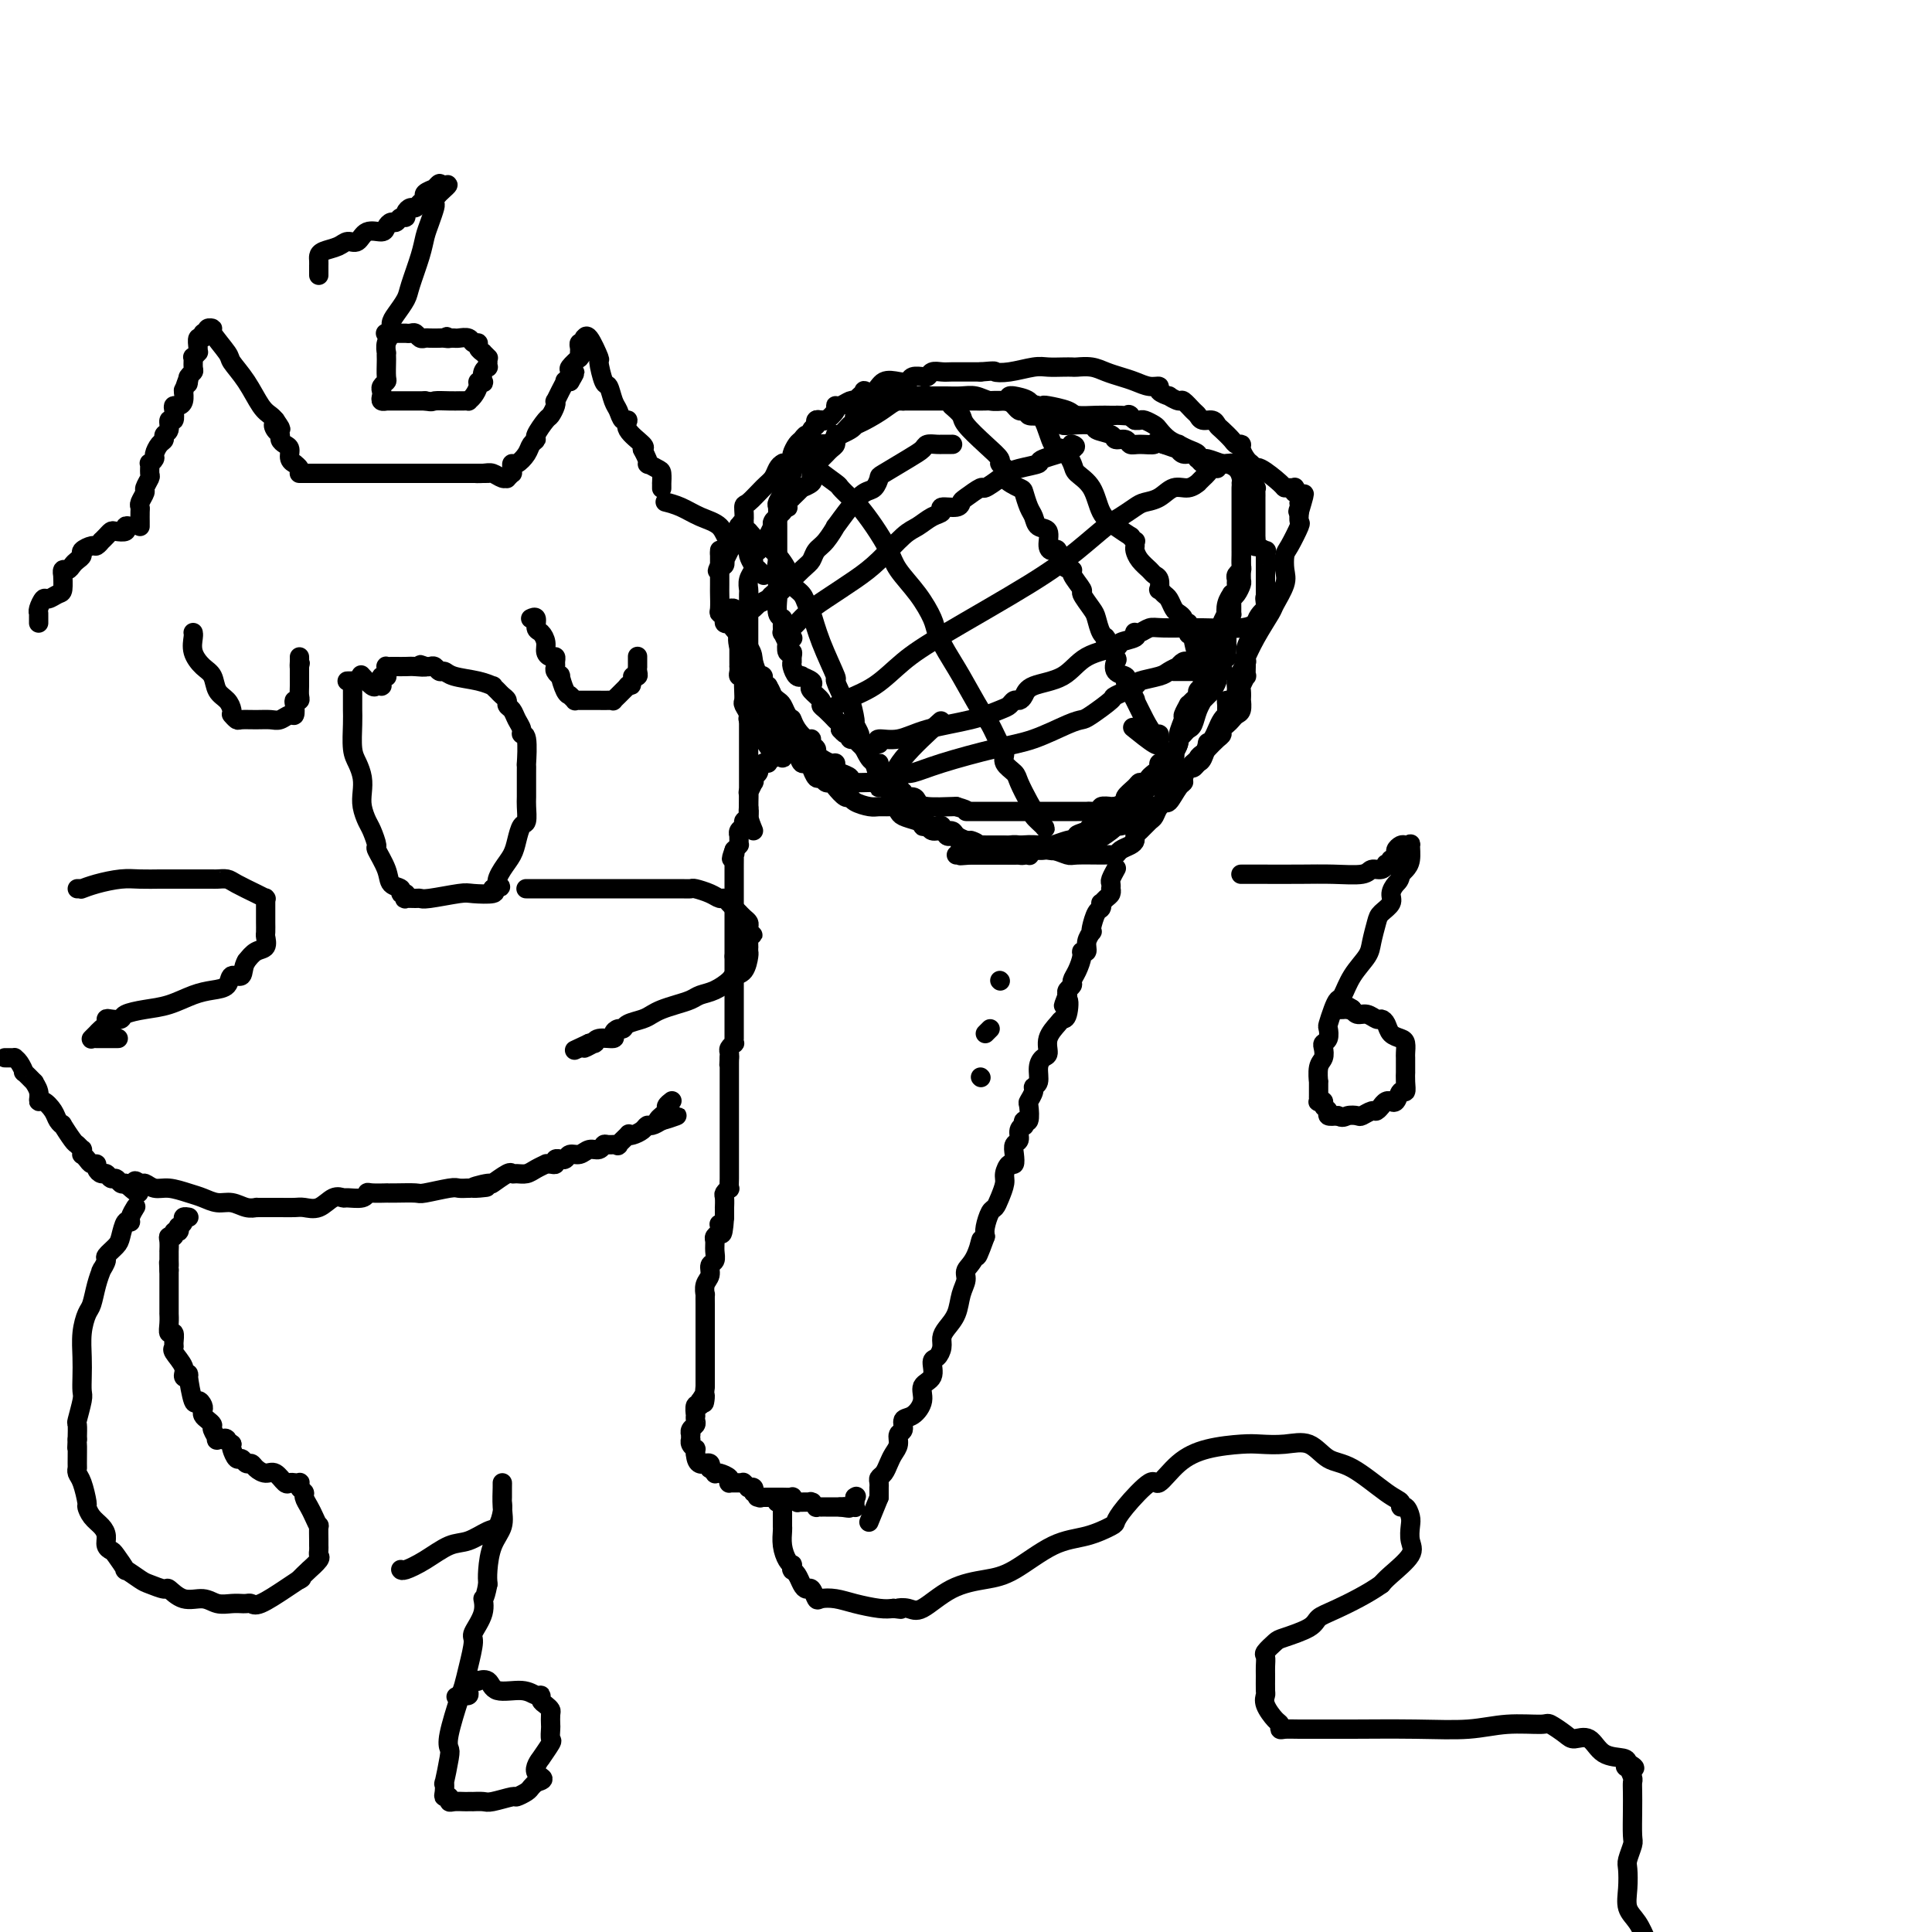 <svg viewBox='0 0 400 400' version='1.1' xmlns='http://www.w3.org/2000/svg' xmlns:xlink='http://www.w3.org/1999/xlink'><g fill='none' stroke='#000000' stroke-width='4' stroke-linecap='round' stroke-linejoin='round'><path d='M169,88c-0.117,-0.426 -0.234,-0.853 0,-1c0.234,-0.147 0.819,-0.015 1,0c0.181,0.015 -0.040,-0.086 0,0c0.040,0.086 0.343,0.359 1,0c0.657,-0.359 1.669,-1.350 2,-2c0.331,-0.650 -0.017,-0.958 0,-1c0.017,-0.042 0.400,0.182 1,0c0.600,-0.182 1.419,-0.770 2,-1c0.581,-0.230 0.925,-0.101 1,0c0.075,0.101 -0.117,0.173 0,0c0.117,-0.173 0.544,-0.590 1,-1c0.456,-0.410 0.941,-0.814 1,-1c0.059,-0.186 -0.306,-0.154 0,0c0.306,0.154 1.285,0.430 2,0c0.715,-0.430 1.166,-1.565 2,-2c0.834,-0.435 2.051,-0.169 3,0c0.949,0.169 1.631,0.243 2,0c0.369,-0.243 0.427,-0.801 1,-1c0.573,-0.199 1.662,-0.039 2,0c0.338,0.039 -0.076,-0.042 0,0c0.076,0.042 0.642,0.207 1,0c0.358,-0.207 0.507,-0.788 1,-1c0.493,-0.212 1.328,-0.057 2,0c0.672,0.057 1.181,0.015 2,0c0.819,-0.015 1.948,-0.004 3,0c1.052,0.004 2.026,0.002 3,0'/><path d='M203,77c3.663,-0.326 2.819,-0.140 3,0c0.181,0.140 1.386,0.234 3,0c1.614,-0.234 3.635,-0.794 5,-1c1.365,-0.206 2.073,-0.056 3,0c0.927,0.056 2.071,0.018 3,0c0.929,-0.018 1.641,-0.016 2,0c0.359,0.016 0.364,0.045 1,0c0.636,-0.045 1.903,-0.166 3,0c1.097,0.166 2.025,0.618 3,1c0.975,0.382 1.996,0.693 3,1c1.004,0.307 1.990,0.608 3,1c1.010,0.392 2.044,0.874 3,1c0.956,0.126 1.832,-0.106 2,0c0.168,0.106 -0.374,0.548 0,1c0.374,0.452 1.662,0.912 2,1c0.338,0.088 -0.274,-0.198 0,0c0.274,0.198 1.434,0.880 2,1c0.566,0.120 0.536,-0.323 1,0c0.464,0.323 1.420,1.410 2,2c0.580,0.590 0.784,0.682 1,1c0.216,0.318 0.443,0.862 1,1c0.557,0.138 1.444,-0.131 2,0c0.556,0.131 0.780,0.661 1,1c0.220,0.339 0.436,0.485 1,1c0.564,0.515 1.474,1.399 2,2c0.526,0.601 0.666,0.921 1,1c0.334,0.079 0.863,-0.082 1,0c0.137,0.082 -0.117,0.407 0,1c0.117,0.593 0.605,1.455 1,2c0.395,0.545 0.698,0.772 1,1'/><path d='M170,87c-0.455,-0.092 -0.909,-0.183 -1,0c-0.091,0.183 0.183,0.641 0,1c-0.183,0.359 -0.822,0.620 -1,1c-0.178,0.380 0.106,0.879 0,1c-0.106,0.121 -0.602,-0.137 -1,0c-0.398,0.137 -0.698,0.668 -1,1c-0.302,0.332 -0.607,0.465 -1,1c-0.393,0.535 -0.876,1.471 -1,2c-0.124,0.529 0.109,0.651 0,1c-0.109,0.349 -0.561,0.927 -1,1c-0.439,0.073 -0.865,-0.358 -1,0c-0.135,0.358 0.020,1.504 0,2c-0.020,0.496 -0.216,0.343 0,0c0.216,-0.343 0.842,-0.877 1,-1c0.158,-0.123 -0.154,0.163 0,0c0.154,-0.163 0.773,-0.776 1,-1c0.227,-0.224 0.061,-0.060 0,0c-0.061,0.060 -0.017,0.017 0,0c0.017,-0.017 0.009,-0.009 0,0'/><path d='M164,96c-0.880,1.390 -0.081,0.365 0,0c0.081,-0.365 -0.558,-0.069 -1,0c-0.442,0.069 -0.689,-0.090 -1,0c-0.311,0.090 -0.686,0.428 -1,1c-0.314,0.572 -0.566,1.379 -1,2c-0.434,0.621 -1.048,1.056 -2,2c-0.952,0.944 -2.241,2.395 -3,3c-0.759,0.605 -0.988,0.362 -1,1c-0.012,0.638 0.192,2.157 0,3c-0.192,0.843 -0.780,1.012 -1,1c-0.220,-0.012 -0.073,-0.203 0,0c0.073,0.203 0.072,0.800 0,1c-0.072,0.200 -0.216,0.002 0,0c0.216,-0.002 0.791,0.192 1,0c0.209,-0.192 0.053,-0.768 0,-1c-0.053,-0.232 -0.003,-0.119 0,0c0.003,0.119 -0.040,0.244 0,0c0.040,-0.244 0.165,-0.856 0,-1c-0.165,-0.144 -0.619,0.181 -1,1c-0.381,0.819 -0.690,2.132 -1,3c-0.310,0.868 -0.622,1.291 -1,2c-0.378,0.709 -0.823,1.706 -1,2c-0.177,0.294 -0.086,-0.113 0,0c0.086,0.113 0.167,0.747 0,1c-0.167,0.253 -0.584,0.127 -1,0'/><path d='M149,117c-0.928,2.116 -0.249,0.907 0,0c0.249,-0.907 0.067,-1.513 0,-2c-0.067,-0.487 -0.018,-0.855 0,-1c0.018,-0.145 0.005,-0.066 0,0c-0.005,0.066 -0.001,0.119 0,0c0.001,-0.119 -0.001,-0.411 0,1c0.001,1.411 0.004,4.524 0,6c-0.004,1.476 -0.016,1.313 0,2c0.016,0.687 0.061,2.223 0,3c-0.061,0.777 -0.226,0.794 0,1c0.226,0.206 0.845,0.601 1,1c0.155,0.399 -0.155,0.802 0,1c0.155,0.198 0.773,0.192 1,0c0.227,-0.192 0.062,-0.570 0,-1c-0.062,-0.430 -0.020,-0.911 0,-1c0.020,-0.089 0.020,0.213 0,0c-0.020,-0.213 -0.059,-0.942 0,-1c0.059,-0.058 0.216,0.555 0,1c-0.216,0.445 -0.804,0.721 0,2c0.804,1.279 3.000,3.561 4,5c1.000,1.439 0.804,2.035 1,3c0.196,0.965 0.784,2.298 1,3c0.216,0.702 0.062,0.772 0,1c-0.062,0.228 -0.031,0.614 0,1'/><path d='M157,142c1.234,2.523 0.319,0.831 0,0c-0.319,-0.831 -0.043,-0.801 0,-1c0.043,-0.199 -0.147,-0.627 0,0c0.147,0.627 0.633,2.309 1,3c0.367,0.691 0.616,0.391 1,1c0.384,0.609 0.901,2.126 1,3c0.099,0.874 -0.222,1.106 0,1c0.222,-0.106 0.988,-0.548 1,-1c0.012,-0.452 -0.729,-0.914 -1,-1c-0.271,-0.086 -0.073,0.202 0,0c0.073,-0.202 0.022,-0.896 0,-1c-0.022,-0.104 -0.016,0.381 0,1c0.016,0.619 0.042,1.372 0,2c-0.042,0.628 -0.153,1.132 0,2c0.153,0.868 0.572,2.100 1,3c0.428,0.900 0.867,1.468 1,2c0.133,0.532 -0.041,1.028 0,1c0.041,-0.028 0.297,-0.579 0,-1c-0.297,-0.421 -1.149,-0.710 -2,-1'/><path d='M160,155c-0.263,-0.759 0.081,-1.656 0,-2c-0.081,-0.344 -0.586,-0.136 -1,0c-0.414,0.136 -0.738,0.198 -1,0c-0.262,-0.198 -0.463,-0.658 0,0c0.463,0.658 1.590,2.433 2,3c0.410,0.567 0.103,-0.074 0,0c-0.103,0.074 -0.001,0.865 0,1c0.001,0.135 -0.099,-0.384 0,-1c0.099,-0.616 0.395,-1.330 0,-2c-0.395,-0.670 -1.483,-1.297 -2,-2c-0.517,-0.703 -0.464,-1.483 -1,-2c-0.536,-0.517 -1.660,-0.771 -2,-1c-0.340,-0.229 0.105,-0.432 0,-1c-0.105,-0.568 -0.759,-1.501 -1,-2c-0.241,-0.499 -0.068,-0.564 0,-1c0.068,-0.436 0.032,-1.244 0,-2c-0.032,-0.756 -0.061,-1.460 0,-2c0.061,-0.540 0.213,-0.915 0,-1c-0.213,-0.085 -0.789,0.119 -1,0c-0.211,-0.119 -0.057,-0.562 0,-1c0.057,-0.438 0.015,-0.870 0,-1c-0.015,-0.130 -0.004,0.042 0,0c0.004,-0.042 0.001,-0.298 0,-1c-0.001,-0.702 -0.001,-1.851 0,-3'/><path d='M153,134c-0.309,-2.427 -0.083,-0.994 0,-1c0.083,-0.006 0.022,-1.451 0,-2c-0.022,-0.549 -0.006,-0.202 0,0c0.006,0.202 0.002,0.260 0,0c-0.002,-0.260 -0.001,-0.839 0,-1c0.001,-0.161 0.001,0.097 0,0c-0.001,-0.097 -0.004,-0.548 0,-1c0.004,-0.452 0.015,-0.905 0,-1c-0.015,-0.095 -0.055,0.167 0,0c0.055,-0.167 0.207,-0.763 0,-1c-0.207,-0.237 -0.773,-0.116 -1,0c-0.227,0.116 -0.115,0.228 0,0c0.115,-0.228 0.234,-0.796 0,-1c-0.234,-0.204 -0.822,-0.042 -1,0c-0.178,0.042 0.055,-0.035 0,0c-0.055,0.035 -0.399,0.180 0,1c0.399,0.820 1.542,2.313 2,3c0.458,0.687 0.231,0.568 0,1c-0.231,0.432 -0.466,1.414 0,3c0.466,1.586 1.634,3.776 2,5c0.366,1.224 -0.071,1.483 0,2c0.071,0.517 0.650,1.291 1,2c0.350,0.709 0.471,1.352 1,2c0.529,0.648 1.466,1.302 2,2c0.534,0.698 0.665,1.441 1,2c0.335,0.559 0.873,0.933 1,1c0.127,0.067 -0.158,-0.174 0,0c0.158,0.174 0.759,0.764 1,1c0.241,0.236 0.120,0.118 0,0'/><path d='M162,151c1.864,4.330 1.024,2.657 1,2c-0.024,-0.657 0.767,-0.296 1,0c0.233,0.296 -0.091,0.529 0,1c0.091,0.471 0.598,1.182 1,2c0.402,0.818 0.699,1.744 1,2c0.301,0.256 0.605,-0.157 1,0c0.395,0.157 0.879,0.883 1,1c0.121,0.117 -0.122,-0.376 0,0c0.122,0.376 0.609,1.619 1,2c0.391,0.381 0.686,-0.100 1,0c0.314,0.100 0.648,0.783 1,1c0.352,0.217 0.722,-0.030 1,0c0.278,0.030 0.462,0.337 1,1c0.538,0.663 1.428,1.680 2,2c0.572,0.320 0.825,-0.058 1,0c0.175,0.058 0.270,0.551 1,1c0.730,0.449 2.094,0.855 3,1c0.906,0.145 1.355,0.028 2,0c0.645,-0.028 1.488,0.034 2,0c0.512,-0.034 0.694,-0.163 1,0c0.306,0.163 0.736,0.618 1,1c0.264,0.382 0.362,0.690 1,1c0.638,0.310 1.815,0.623 3,1c1.185,0.377 2.377,0.818 3,1c0.623,0.182 0.676,0.104 1,0c0.324,-0.104 0.917,-0.234 1,0c0.083,0.234 -0.345,0.834 0,1c0.345,0.166 1.464,-0.100 2,0c0.536,0.100 0.491,0.565 1,1c0.509,0.435 1.574,0.838 2,1c0.426,0.162 0.213,0.081 0,0'/><path d='M200,174c4.044,1.332 1.654,0.161 1,0c-0.654,-0.161 0.428,0.689 1,1c0.572,0.311 0.635,0.084 1,0c0.365,-0.084 1.031,-0.023 1,0c-0.031,0.023 -0.761,0.010 0,0c0.761,-0.010 3.011,-0.017 4,0c0.989,0.017 0.717,0.057 1,0c0.283,-0.057 1.122,-0.211 2,0c0.878,0.211 1.795,0.788 2,1c0.205,0.212 -0.302,0.061 0,0c0.302,-0.061 1.415,-0.030 2,0c0.585,0.030 0.643,0.061 1,0c0.357,-0.061 1.013,-0.213 2,0c0.987,0.213 2.306,0.790 3,1c0.694,0.210 0.762,0.053 2,0c1.238,-0.053 3.645,-0.003 5,0c1.355,0.003 1.659,-0.041 2,0c0.341,0.041 0.718,0.165 1,0c0.282,-0.165 0.470,-0.621 1,-1c0.530,-0.379 1.403,-0.683 2,-1c0.597,-0.317 0.920,-0.647 1,-1c0.080,-0.353 -0.081,-0.728 0,-1c0.081,-0.272 0.404,-0.441 1,-1c0.596,-0.559 1.464,-1.510 2,-2c0.536,-0.490 0.739,-0.520 1,-1c0.261,-0.480 0.580,-1.409 1,-2c0.420,-0.591 0.941,-0.843 1,-1c0.059,-0.157 -0.345,-0.217 0,-1c0.345,-0.783 1.439,-2.288 2,-3c0.561,-0.712 0.589,-0.632 1,-1c0.411,-0.368 1.206,-1.184 2,-2'/><path d='M246,159c2.787,-2.964 2.256,-1.375 2,-1c-0.256,0.375 -0.236,-0.463 0,-1c0.236,-0.537 0.689,-0.774 1,-1c0.311,-0.226 0.478,-0.442 1,-1c0.522,-0.558 1.397,-1.459 2,-2c0.603,-0.541 0.935,-0.723 1,-1c0.065,-0.277 -0.136,-0.650 0,-1c0.136,-0.350 0.611,-0.676 1,-1c0.389,-0.324 0.693,-0.645 1,-1c0.307,-0.355 0.619,-0.743 1,-1c0.381,-0.257 0.833,-0.382 1,-1c0.167,-0.618 0.048,-1.729 0,-2c-0.048,-0.271 -0.027,0.297 0,0c0.027,-0.297 0.060,-1.460 0,-2c-0.060,-0.540 -0.212,-0.459 0,-1c0.212,-0.541 0.789,-1.705 1,-2c0.211,-0.295 0.055,0.277 0,0c-0.055,-0.277 -0.010,-1.405 0,-2c0.010,-0.595 -0.015,-0.657 0,-1c0.015,-0.343 0.069,-0.968 0,-1c-0.069,-0.032 -0.260,0.529 0,0c0.260,-0.529 0.970,-2.146 2,-4c1.030,-1.854 2.381,-3.943 3,-5c0.619,-1.057 0.507,-1.082 1,-2c0.493,-0.918 1.590,-2.730 2,-4c0.410,-1.270 0.134,-1.999 0,-3c-0.134,-1.001 -0.127,-2.274 0,-3c0.127,-0.726 0.374,-0.906 1,-2c0.626,-1.094 1.630,-3.102 2,-4c0.370,-0.898 0.106,-0.685 0,-1c-0.106,-0.315 -0.053,-1.157 0,-2'/><path d='M269,106c2.011,-6.743 0.540,-2.599 0,-1c-0.540,1.599 -0.148,0.654 0,0c0.148,-0.654 0.054,-1.016 0,-1c-0.054,0.016 -0.066,0.411 0,0c0.066,-0.411 0.211,-1.627 0,-2c-0.211,-0.373 -0.778,0.096 -1,0c-0.222,-0.096 -0.098,-0.759 0,-1c0.098,-0.241 0.170,-0.062 0,0c-0.170,0.062 -0.583,0.007 -1,0c-0.417,-0.007 -0.840,0.033 -1,0c-0.160,-0.033 -0.059,-0.138 -1,-1c-0.941,-0.862 -2.924,-2.480 -4,-3c-1.076,-0.520 -1.244,0.057 -2,0c-0.756,-0.057 -2.101,-0.748 -3,-1c-0.899,-0.252 -1.354,-0.067 -2,0c-0.646,0.067 -1.483,0.014 -2,0c-0.517,-0.014 -0.713,0.011 -1,0c-0.287,-0.011 -0.664,-0.059 -1,0c-0.336,0.059 -0.631,0.223 -1,0c-0.369,-0.223 -0.811,-0.834 -1,-1c-0.189,-0.166 -0.126,0.114 0,0c0.126,-0.114 0.315,-0.621 0,-1c-0.315,-0.379 -1.135,-0.630 -2,-1c-0.865,-0.370 -1.775,-0.858 -2,-1c-0.225,-0.142 0.234,0.063 0,0c-0.234,-0.063 -1.162,-0.395 -2,-1c-0.838,-0.605 -1.586,-1.482 -2,-2c-0.414,-0.518 -0.492,-0.675 -1,-1c-0.508,-0.325 -1.444,-0.818 -2,-1c-0.556,-0.182 -0.730,-0.052 -1,0c-0.270,0.052 -0.635,0.026 -1,0'/><path d='M235,87c-2.288,-1.619 -1.007,-1.166 -1,-1c0.007,0.166 -1.260,0.044 -2,0c-0.740,-0.044 -0.955,-0.011 -1,0c-0.045,0.011 0.079,0.000 0,0c-0.079,-0.000 -0.361,0.010 -1,0c-0.639,-0.010 -1.635,-0.042 -3,0c-1.365,0.042 -3.098,0.156 -4,0c-0.902,-0.156 -0.974,-0.581 -2,-1c-1.026,-0.419 -3.006,-0.830 -4,-1c-0.994,-0.170 -1.004,-0.098 -1,0c0.004,0.098 0.020,0.224 -1,0c-1.020,-0.224 -3.077,-0.796 -4,-1c-0.923,-0.204 -0.711,-0.041 -1,0c-0.289,0.041 -1.078,-0.042 -2,0c-0.922,0.042 -1.976,0.207 -3,0c-1.024,-0.207 -2.019,-0.788 -3,-1c-0.981,-0.212 -1.947,-0.057 -3,0c-1.053,0.057 -2.194,0.015 -3,0c-0.806,-0.015 -1.277,-0.004 -2,0c-0.723,0.004 -1.700,0.001 -2,0c-0.300,-0.001 0.075,-0.000 0,0c-0.075,0.000 -0.602,0.000 -1,0c-0.398,-0.000 -0.667,-0.000 -1,0c-0.333,0.000 -0.728,-0.000 -1,0c-0.272,0.000 -0.420,0.000 -1,0c-0.580,-0.000 -1.591,-0.001 -2,0c-0.409,0.001 -0.217,0.003 0,0c0.217,-0.003 0.460,-0.011 0,0c-0.460,0.011 -1.624,0.041 -2,0c-0.376,-0.041 0.035,-0.155 0,0c-0.035,0.155 -0.518,0.577 -1,1'/><path d='M183,83c-8.240,-0.606 -2.838,-0.121 -1,0c1.838,0.121 0.114,-0.122 -1,0c-1.114,0.122 -1.619,0.610 -2,1c-0.381,0.390 -0.640,0.682 -1,1c-0.360,0.318 -0.822,0.664 -1,1c-0.178,0.336 -0.071,0.664 0,1c0.071,0.336 0.106,0.682 0,1c-0.106,0.318 -0.353,0.610 -1,1c-0.647,0.390 -1.693,0.878 -2,1c-0.307,0.122 0.125,-0.122 0,0c-0.125,0.122 -0.807,0.610 -1,1c-0.193,0.390 0.102,0.683 0,1c-0.102,0.317 -0.601,0.659 -1,1c-0.399,0.341 -0.699,0.683 -1,1c-0.301,0.317 -0.602,0.610 -1,1c-0.398,0.390 -0.892,0.878 -1,1c-0.108,0.122 0.169,-0.122 0,0c-0.169,0.122 -0.786,0.612 -1,1c-0.214,0.388 -0.027,0.676 0,1c0.027,0.324 -0.106,0.683 0,1c0.106,0.317 0.450,0.592 0,1c-0.450,0.408 -1.693,0.949 -2,1c-0.307,0.051 0.324,-0.389 0,0c-0.324,0.389 -1.602,1.607 -2,2c-0.398,0.393 0.086,-0.039 0,0c-0.086,0.039 -0.741,0.549 -1,1c-0.259,0.451 -0.121,0.842 0,1c0.121,0.158 0.225,0.081 0,0c-0.225,-0.081 -0.779,-0.166 -1,0c-0.221,0.166 -0.111,0.583 0,1'/><path d='M162,106c-3.491,3.796 -1.719,1.786 -1,1c0.719,-0.786 0.386,-0.349 0,0c-0.386,0.349 -0.826,0.609 -1,1c-0.174,0.391 -0.084,0.913 0,1c0.084,0.087 0.162,-0.260 0,0c-0.162,0.260 -0.564,1.127 -1,2c-0.436,0.873 -0.905,1.754 -1,2c-0.095,0.246 0.185,-0.141 0,0c-0.185,0.141 -0.834,0.812 -1,1c-0.166,0.188 0.153,-0.105 0,0c-0.153,0.105 -0.777,0.608 -1,1c-0.223,0.392 -0.046,0.673 0,1c0.046,0.327 -0.040,0.702 0,1c0.040,0.298 0.207,0.521 0,1c-0.207,0.479 -0.788,1.215 -1,2c-0.212,0.785 -0.057,1.620 0,2c0.057,0.380 0.015,0.305 0,1c-0.015,0.695 -0.004,2.161 0,3c0.004,0.839 0.001,1.050 0,1c-0.001,-0.050 -0.000,-0.363 0,0c0.000,0.363 0.000,1.402 0,2c-0.000,0.598 -0.001,0.755 0,1c0.001,0.245 0.003,0.578 0,1c-0.003,0.422 -0.012,0.933 0,2c0.012,1.067 0.046,2.692 0,3c-0.046,0.308 -0.171,-0.699 0,0c0.171,0.699 0.637,3.104 1,4c0.363,0.896 0.623,0.281 1,0c0.377,-0.281 0.871,-0.230 1,0c0.129,0.230 -0.106,0.637 0,1c0.106,0.363 0.553,0.681 1,1'/><path d='M159,142c0.798,1.329 0.792,1.652 1,2c0.208,0.348 0.630,0.721 1,1c0.370,0.279 0.687,0.466 1,1c0.313,0.534 0.622,1.417 1,2c0.378,0.583 0.826,0.868 1,1c0.174,0.132 0.075,0.112 0,0c-0.075,-0.112 -0.126,-0.314 0,0c0.126,0.314 0.430,1.145 1,2c0.570,0.855 1.406,1.735 2,2c0.594,0.265 0.946,-0.084 1,0c0.054,0.084 -0.189,0.601 0,1c0.189,0.399 0.811,0.681 1,1c0.189,0.319 -0.055,0.677 0,1c0.055,0.323 0.409,0.611 1,1c0.591,0.389 1.420,0.877 2,1c0.580,0.123 0.911,-0.121 1,0c0.089,0.121 -0.063,0.606 0,1c0.063,0.394 0.341,0.697 1,1c0.659,0.303 1.700,0.607 2,1c0.300,0.393 -0.141,0.876 1,1c1.141,0.124 3.865,-0.111 5,0c1.135,0.111 0.680,0.570 1,1c0.320,0.430 1.413,0.833 2,1c0.587,0.167 0.668,0.100 1,0c0.332,-0.100 0.915,-0.233 1,0c0.085,0.233 -0.327,0.833 0,1c0.327,0.167 1.394,-0.099 2,0c0.606,0.099 0.750,0.563 1,1c0.250,0.437 0.606,0.849 2,1c1.394,0.151 3.827,0.043 5,0c1.173,-0.043 1.087,-0.022 1,0'/><path d='M198,167c3.536,1.000 1.877,1.000 2,1c0.123,0.000 2.026,0.000 3,0c0.974,-0.000 1.017,-0.000 1,0c-0.017,0.000 -0.093,0.000 0,0c0.093,-0.000 0.357,-0.000 1,0c0.643,0.000 1.665,0.000 3,0c1.335,-0.000 2.982,-0.000 4,0c1.018,0.000 1.408,0.000 2,0c0.592,-0.000 1.387,-0.000 2,0c0.613,0.000 1.043,0.000 1,0c-0.043,-0.000 -0.560,-0.000 0,0c0.560,0.000 2.196,0.000 3,0c0.804,-0.000 0.777,-0.000 1,0c0.223,0.000 0.695,0.001 1,0c0.305,-0.001 0.444,-0.004 1,0c0.556,0.004 1.530,0.015 2,0c0.470,-0.015 0.436,-0.057 1,0c0.564,0.057 1.725,0.211 2,0c0.275,-0.211 -0.335,-0.788 0,-1c0.335,-0.212 1.614,-0.060 2,0c0.386,0.060 -0.123,0.028 0,0c0.123,-0.028 0.877,-0.052 1,0c0.123,0.052 -0.384,0.182 0,0c0.384,-0.182 1.661,-0.675 2,-1c0.339,-0.325 -0.259,-0.483 0,-1c0.259,-0.517 1.376,-1.393 2,-2c0.624,-0.607 0.755,-0.946 1,-1c0.245,-0.054 0.604,0.178 1,0c0.396,-0.178 0.827,-0.765 1,-1c0.173,-0.235 0.086,-0.117 0,0'/><path d='M238,161c1.813,-1.034 0.346,-0.120 0,0c-0.346,0.120 0.428,-0.556 1,-1c0.572,-0.444 0.941,-0.658 1,-1c0.059,-0.342 -0.192,-0.812 0,-1c0.192,-0.188 0.826,-0.095 1,0c0.174,0.095 -0.111,0.193 0,0c0.111,-0.193 0.617,-0.678 1,-1c0.383,-0.322 0.641,-0.481 1,-1c0.359,-0.519 0.817,-1.396 1,-2c0.183,-0.604 0.091,-0.934 0,-1c-0.091,-0.066 -0.179,0.131 0,0c0.179,-0.131 0.627,-0.589 1,-1c0.373,-0.411 0.672,-0.773 1,-1c0.328,-0.227 0.684,-0.317 1,-1c0.316,-0.683 0.591,-1.957 1,-3c0.409,-1.043 0.951,-1.856 1,-2c0.049,-0.144 -0.394,0.379 0,0c0.394,-0.379 1.626,-1.660 2,-2c0.374,-0.340 -0.110,0.260 0,0c0.110,-0.260 0.813,-1.379 1,-2c0.187,-0.621 -0.142,-0.745 0,-1c0.142,-0.255 0.756,-0.641 1,-1c0.244,-0.359 0.118,-0.692 0,-1c-0.118,-0.308 -0.228,-0.593 0,-1c0.228,-0.407 0.793,-0.938 1,-1c0.207,-0.062 0.055,0.345 0,0c-0.055,-0.345 -0.015,-1.440 0,-2c0.015,-0.560 0.004,-0.583 0,-1c-0.004,-0.417 -0.001,-1.228 0,-2c0.001,-0.772 0.000,-1.506 0,-2c-0.000,-0.494 -0.000,-0.747 0,-1'/><path d='M254,128c0.482,-2.459 0.185,-1.107 0,-1c-0.185,0.107 -0.260,-1.032 0,-2c0.260,-0.968 0.855,-1.765 1,-2c0.145,-0.235 -0.158,0.092 0,0c0.158,-0.092 0.778,-0.602 1,-1c0.222,-0.398 0.045,-0.683 0,-1c-0.045,-0.317 0.040,-0.666 0,-1c-0.040,-0.334 -0.207,-0.654 0,-1c0.207,-0.346 0.788,-0.719 1,-1c0.212,-0.281 0.057,-0.471 0,-1c-0.057,-0.529 -0.015,-1.398 0,-2c0.015,-0.602 0.004,-0.939 0,-1c-0.004,-0.061 -0.001,0.152 0,0c0.001,-0.152 0.000,-0.671 0,-1c-0.000,-0.329 -0.000,-0.469 0,-1c0.000,-0.531 0.000,-1.451 0,-2c-0.000,-0.549 -0.000,-0.725 0,-1c0.000,-0.275 0.000,-0.649 0,-1c-0.000,-0.351 -0.000,-0.680 0,-1c0.000,-0.320 0.000,-0.633 0,-1c-0.000,-0.367 -0.000,-0.789 0,-1c0.000,-0.211 0.000,-0.211 0,-1c-0.000,-0.789 -0.000,-2.368 0,-3c0.000,-0.632 0.000,-0.316 0,0'/><path d='M257,96c0.033,0.027 0.065,0.053 0,0c-0.065,-0.053 -0.229,-0.187 0,0c0.229,0.187 0.850,0.695 1,1c0.150,0.305 -0.170,0.407 0,1c0.170,0.593 0.830,1.678 1,2c0.170,0.322 -0.151,-0.120 0,0c0.151,0.120 0.772,0.802 1,1c0.228,0.198 0.061,-0.088 0,0c-0.061,0.088 -0.016,0.548 0,1c0.016,0.452 0.004,0.894 0,1c-0.004,0.106 -0.001,-0.125 0,0c0.001,0.125 0.000,0.606 0,1c-0.000,0.394 -0.000,0.702 0,1c0.000,0.298 0.000,0.585 0,1c-0.000,0.415 0.000,0.956 0,1c-0.000,0.044 -0.000,-0.411 0,0c0.000,0.411 0.001,1.687 0,2c-0.001,0.313 -0.002,-0.338 0,0c0.002,0.338 0.008,1.664 0,2c-0.008,0.336 -0.030,-0.317 0,0c0.030,0.317 0.113,1.606 0,2c-0.113,0.394 -0.423,-0.106 0,0c0.423,0.106 1.577,0.820 2,1c0.423,0.180 0.113,-0.173 0,0c-0.113,0.173 -0.030,0.873 0,1c0.030,0.127 0.008,-0.318 0,0c-0.008,0.318 -0.002,1.398 0,2c0.002,0.602 0.001,0.725 0,1c-0.001,0.275 -0.000,0.703 0,1c0.000,0.297 0.000,0.465 0,1c-0.000,0.535 -0.000,1.439 0,2c0.000,0.561 0.000,0.781 0,1'/><path d='M262,123c0.777,4.356 0.218,1.747 0,1c-0.218,-0.747 -0.096,0.367 0,1c0.096,0.633 0.167,0.784 0,1c-0.167,0.216 -0.570,0.496 -1,1c-0.430,0.504 -0.886,1.233 -1,2c-0.114,0.767 0.113,1.573 0,2c-0.113,0.427 -0.565,0.477 -1,1c-0.435,0.523 -0.852,1.521 -1,2c-0.148,0.479 -0.026,0.439 0,1c0.026,0.561 -0.045,1.723 0,2c0.045,0.277 0.204,-0.330 0,0c-0.204,0.330 -0.772,1.596 -1,2c-0.228,0.404 -0.116,-0.056 0,0c0.116,0.056 0.238,0.627 0,1c-0.238,0.373 -0.834,0.546 -1,1c-0.166,0.454 0.099,1.187 0,2c-0.099,0.813 -0.562,1.706 -1,2c-0.438,0.294 -0.852,-0.010 -1,0c-0.148,0.010 -0.028,0.334 0,1c0.028,0.666 -0.034,1.673 0,2c0.034,0.327 0.163,-0.027 0,0c-0.163,0.027 -0.617,0.435 -1,1c-0.383,0.565 -0.694,1.286 -1,2c-0.306,0.714 -0.607,1.420 -1,2c-0.393,0.580 -0.879,1.035 -1,1c-0.121,-0.035 0.122,-0.561 0,0c-0.122,0.561 -0.610,2.208 -1,3c-0.390,0.792 -0.682,0.728 -1,1c-0.318,0.272 -0.663,0.881 -1,1c-0.337,0.119 -0.668,-0.252 -1,0c-0.332,0.252 -0.666,1.126 -1,2'/><path d='M245,161c-1.361,2.227 -0.262,1.294 0,1c0.262,-0.294 -0.312,0.051 -1,1c-0.688,0.949 -1.489,2.502 -2,3c-0.511,0.498 -0.732,-0.060 -1,0c-0.268,0.060 -0.583,0.737 -1,1c-0.417,0.263 -0.936,0.112 -1,0c-0.064,-0.112 0.326,-0.184 0,0c-0.326,0.184 -1.370,0.623 -2,1c-0.630,0.377 -0.848,0.690 -1,1c-0.152,0.310 -0.239,0.616 -1,1c-0.761,0.384 -2.195,0.844 -3,1c-0.805,0.156 -0.982,0.007 -1,0c-0.018,-0.007 0.122,0.128 -1,1c-1.122,0.872 -3.508,2.482 -5,3c-1.492,0.518 -2.092,-0.057 -3,0c-0.908,0.057 -2.123,0.746 -3,1c-0.877,0.254 -1.415,0.072 -2,0c-0.585,-0.072 -1.217,-0.033 -2,0c-0.783,0.033 -1.715,0.061 -2,0c-0.285,-0.061 0.079,-0.213 0,0c-0.079,0.213 -0.600,0.789 -1,1c-0.400,0.211 -0.680,0.057 -1,0c-0.320,-0.057 -0.681,-0.015 -1,0c-0.319,0.015 -0.595,0.004 -1,0c-0.405,-0.004 -0.937,-0.001 -1,0c-0.063,0.001 0.345,0.000 0,0c-0.345,-0.000 -1.443,-0.000 -2,0c-0.557,0.000 -0.573,0.000 -1,0c-0.427,-0.000 -1.265,-0.000 -2,0c-0.735,0.000 -1.368,0.000 -2,0'/><path d='M201,177c-3.873,0.309 -1.556,0.083 -1,0c0.556,-0.083 -0.650,-0.022 -1,0c-0.350,0.022 0.157,0.006 0,0c-0.157,-0.006 -0.978,-0.002 -1,0c-0.022,0.002 0.757,0.000 1,0c0.243,-0.000 -0.048,-0.000 0,0c0.048,0.000 0.435,0.000 1,0c0.565,-0.000 1.310,0.000 2,0c0.690,-0.000 1.327,-0.000 2,0c0.673,0.000 1.382,0.001 2,0c0.618,-0.001 1.146,-0.004 2,0c0.854,0.004 2.036,0.016 3,0c0.964,-0.016 1.710,-0.061 2,0c0.290,0.061 0.123,0.226 0,0c-0.123,-0.226 -0.204,-0.844 0,-1c0.204,-0.156 0.692,0.151 1,0c0.308,-0.151 0.436,-0.759 1,-1c0.564,-0.241 1.564,-0.116 2,0c0.436,0.116 0.310,0.224 1,0c0.690,-0.224 2.197,-0.778 3,-1c0.803,-0.222 0.901,-0.111 1,0'/><path d='M222,174c3.822,-0.646 1.377,-0.762 1,-1c-0.377,-0.238 1.312,-0.597 2,-1c0.688,-0.403 0.373,-0.850 1,-1c0.627,-0.150 2.197,-0.003 3,0c0.803,0.003 0.839,-0.139 2,-1c1.161,-0.861 3.447,-2.441 4,-3c0.553,-0.559 -0.627,-0.095 0,-1c0.627,-0.905 3.062,-3.177 4,-4c0.938,-0.823 0.380,-0.197 1,-1c0.620,-0.803 2.419,-3.035 3,-4c0.581,-0.965 -0.056,-0.663 0,-1c0.056,-0.337 0.803,-1.313 1,-2c0.197,-0.687 -0.158,-1.083 0,-2c0.158,-0.917 0.830,-2.354 1,-3c0.170,-0.646 -0.161,-0.502 0,-1c0.161,-0.498 0.813,-1.639 1,-2c0.187,-0.361 -0.090,0.058 0,0c0.090,-0.058 0.546,-0.593 1,-1c0.454,-0.407 0.906,-0.687 1,-1c0.094,-0.313 -0.168,-0.660 0,-1c0.168,-0.340 0.767,-0.672 1,-1c0.233,-0.328 0.101,-0.651 0,-1c-0.101,-0.349 -0.170,-0.723 0,-1c0.170,-0.277 0.579,-0.458 1,-1c0.421,-0.542 0.852,-1.445 1,-2c0.148,-0.555 0.011,-0.761 0,-1c-0.011,-0.239 0.102,-0.512 0,-1c-0.102,-0.488 -0.419,-1.193 0,-2c0.419,-0.807 1.574,-1.717 2,-2c0.426,-0.283 0.122,0.062 0,0c-0.122,-0.062 -0.061,-0.531 0,-1'/><path d='M253,130c1.503,-4.284 0.259,-1.494 0,-1c-0.259,0.494 0.466,-1.307 1,-2c0.534,-0.693 0.878,-0.279 1,0c0.122,0.279 0.022,0.422 0,0c-0.022,-0.422 0.032,-1.407 0,-2c-0.032,-0.593 -0.152,-0.792 0,-1c0.152,-0.208 0.577,-0.425 1,-1c0.423,-0.575 0.845,-1.509 1,-2c0.155,-0.491 0.041,-0.540 0,-1c-0.041,-0.460 -0.011,-1.332 0,-2c0.011,-0.668 0.003,-1.134 0,-2c-0.003,-0.866 -0.001,-2.133 0,-3c0.001,-0.867 0.000,-1.333 0,-2c-0.000,-0.667 -0.000,-1.534 0,-2c0.000,-0.466 0.000,-0.531 0,-1c-0.000,-0.469 -0.000,-1.340 0,-2c0.000,-0.660 0.001,-1.107 0,-2c-0.001,-0.893 -0.002,-2.232 0,-3c0.002,-0.768 0.007,-0.966 0,-1c-0.007,-0.034 -0.027,0.097 0,0c0.027,-0.097 0.102,-0.422 0,-1c-0.102,-0.578 -0.380,-1.408 -1,-2c-0.620,-0.592 -1.584,-0.947 -2,-1c-0.416,-0.053 -0.286,0.197 -1,0c-0.714,-0.197 -2.273,-0.841 -3,-1c-0.727,-0.159 -0.623,0.168 -1,0c-0.377,-0.168 -1.233,-0.832 -2,-1c-0.767,-0.168 -1.443,0.161 -2,0c-0.557,-0.161 -0.996,-0.813 -1,-1c-0.004,-0.187 0.427,0.089 0,0c-0.427,-0.089 -1.714,-0.545 -3,-1'/><path d='M241,92c-2.622,-0.769 -1.677,-0.191 -2,0c-0.323,0.191 -1.916,-0.004 -3,0c-1.084,0.004 -1.661,0.209 -2,0c-0.339,-0.209 -0.441,-0.830 -1,-1c-0.559,-0.170 -1.574,0.112 -2,0c-0.426,-0.112 -0.262,-0.618 -1,-1c-0.738,-0.382 -2.380,-0.641 -3,-1c-0.620,-0.359 -0.220,-0.818 -1,-1c-0.780,-0.182 -2.739,-0.088 -4,0c-1.261,0.088 -1.824,0.168 -2,0c-0.176,-0.168 0.034,-0.585 -1,-1c-1.034,-0.415 -3.313,-0.829 -4,-1c-0.687,-0.171 0.219,-0.098 0,0c-0.219,0.098 -1.564,0.220 -2,0c-0.436,-0.220 0.037,-0.781 0,-1c-0.037,-0.219 -0.584,-0.097 -1,0c-0.416,0.097 -0.702,0.170 -1,0c-0.298,-0.170 -0.608,-0.581 -1,-1c-0.392,-0.419 -0.864,-0.844 -2,-1c-1.136,-0.156 -2.934,-0.042 -4,0c-1.066,0.042 -1.399,0.011 -2,0c-0.601,-0.011 -1.470,-0.003 -2,0c-0.530,0.003 -0.720,0.001 -1,0c-0.280,-0.001 -0.649,-0.000 -1,0c-0.351,0.000 -0.686,0.000 -1,0c-0.314,-0.000 -0.609,-0.000 -1,0c-0.391,0.000 -0.878,0.000 -2,0c-1.122,-0.000 -2.879,-0.000 -4,0c-1.121,0.000 -1.606,0.000 -2,0c-0.394,-0.000 -0.697,-0.000 -1,0'/><path d='M187,83c-3.212,0.010 -0.742,0.035 0,0c0.742,-0.035 -0.244,-0.131 -1,0c-0.756,0.131 -1.281,0.488 -2,1c-0.719,0.512 -1.632,1.180 -3,2c-1.368,0.820 -3.190,1.793 -4,2c-0.810,0.207 -0.607,-0.352 -1,0c-0.393,0.352 -1.381,1.615 -2,2c-0.619,0.385 -0.871,-0.109 -1,0c-0.129,0.109 -0.137,0.820 0,1c0.137,0.180 0.420,-0.172 0,0c-0.420,0.172 -1.541,0.868 -2,1c-0.459,0.132 -0.255,-0.301 -1,0c-0.745,0.301 -2.438,1.335 -3,2c-0.562,0.665 0.007,0.961 0,1c-0.007,0.039 -0.589,-0.180 -1,0c-0.411,0.180 -0.650,0.760 -1,1c-0.350,0.240 -0.811,0.140 -1,0c-0.189,-0.140 -0.107,-0.322 0,0c0.107,0.322 0.240,1.146 0,2c-0.240,0.854 -0.853,1.738 -1,2c-0.147,0.262 0.171,-0.099 0,0c-0.171,0.099 -0.830,0.659 -1,1c-0.170,0.341 0.151,0.462 0,1c-0.151,0.538 -0.772,1.494 -1,2c-0.228,0.506 -0.061,0.562 0,1c0.061,0.438 0.016,1.258 0,2c-0.016,0.742 -0.004,1.405 0,2c0.004,0.595 0.001,1.122 0,2c-0.001,0.878 -0.000,2.108 0,3c0.000,0.892 0.000,1.446 0,2'/><path d='M161,116c-0.619,3.510 -0.166,2.286 0,2c0.166,-0.286 0.043,0.364 0,1c-0.043,0.636 -0.008,1.256 0,2c0.008,0.744 -0.012,1.613 0,2c0.012,0.387 0.056,0.294 0,1c-0.056,0.706 -0.212,2.211 0,3c0.212,0.789 0.793,0.860 1,1c0.207,0.140 0.042,0.347 0,1c-0.042,0.653 0.040,1.752 0,2c-0.040,0.248 -0.203,-0.355 0,0c0.203,0.355 0.772,1.667 1,2c0.228,0.333 0.114,-0.314 0,0c-0.114,0.314 -0.227,1.588 0,2c0.227,0.412 0.796,-0.040 1,0c0.204,0.040 0.045,0.571 0,1c-0.045,0.429 0.024,0.755 0,1c-0.024,0.245 -0.143,0.408 0,1c0.143,0.592 0.547,1.612 1,2c0.453,0.388 0.957,0.144 1,0c0.043,-0.144 -0.373,-0.190 0,0c0.373,0.190 1.535,0.614 2,1c0.465,0.386 0.231,0.732 0,1c-0.231,0.268 -0.461,0.458 0,1c0.461,0.542 1.612,1.438 2,2c0.388,0.562 0.012,0.791 0,1c-0.012,0.209 0.340,0.399 1,1c0.660,0.601 1.627,1.614 2,2c0.373,0.386 0.152,0.145 0,0c-0.152,-0.145 -0.233,-0.193 0,0c0.233,0.193 0.781,0.627 1,1c0.219,0.373 0.110,0.687 0,1'/><path d='M174,151c1.708,1.966 0.977,0.381 1,0c0.023,-0.381 0.799,0.442 1,1c0.201,0.558 -0.172,0.850 0,1c0.172,0.150 0.890,0.157 1,0c0.110,-0.157 -0.387,-0.477 0,0c0.387,0.477 1.658,1.753 2,2c0.342,0.247 -0.245,-0.535 0,0c0.245,0.535 1.322,2.385 2,3c0.678,0.615 0.956,-0.007 1,0c0.044,0.007 -0.147,0.643 0,1c0.147,0.357 0.632,0.435 1,1c0.368,0.565 0.619,1.617 1,2c0.381,0.383 0.891,0.097 1,0c0.109,-0.097 -0.183,-0.003 0,0c0.183,0.003 0.842,-0.084 1,0c0.158,0.084 -0.184,0.337 0,1c0.184,0.663 0.894,1.734 1,2c0.106,0.266 -0.393,-0.275 0,0c0.393,0.275 1.678,1.365 2,2c0.322,0.635 -0.318,0.815 0,1c0.318,0.185 1.595,0.374 2,1c0.405,0.626 -0.060,1.688 0,2c0.060,0.312 0.646,-0.126 1,0c0.354,0.126 0.476,0.816 1,1c0.524,0.184 1.450,-0.139 2,0c0.550,0.139 0.726,0.741 1,1c0.274,0.259 0.648,0.174 1,0c0.352,-0.174 0.682,-0.438 1,0c0.318,0.438 0.624,1.580 1,2c0.376,0.420 0.822,0.120 1,0c0.178,-0.120 0.089,-0.060 0,0'/><path d='M200,175c1.403,0.464 1.409,0.124 2,0c0.591,-0.124 1.766,-0.033 2,0c0.234,0.033 -0.473,0.009 0,0c0.473,-0.009 2.124,-0.002 3,0c0.876,0.002 0.975,0.001 1,0c0.025,-0.001 -0.024,-0.001 0,0c0.024,0.001 0.121,0.004 0,0c-0.121,-0.004 -0.459,-0.015 0,0c0.459,0.015 1.717,0.057 3,0c1.283,-0.057 2.592,-0.211 4,0c1.408,0.211 2.913,0.789 4,1c1.087,0.211 1.754,0.057 2,0c0.246,-0.057 0.070,-0.016 0,0c-0.070,0.016 -0.035,0.008 0,0'/><path d='M231,180c0.113,-0.205 0.226,-0.410 0,0c-0.226,0.410 -0.792,1.433 -1,2c-0.208,0.567 -0.059,0.676 0,1c0.059,0.324 0.026,0.861 0,1c-0.026,0.139 -0.046,-0.121 0,0c0.046,0.121 0.157,0.624 0,1c-0.157,0.376 -0.581,0.623 -1,1c-0.419,0.377 -0.834,0.882 -1,1c-0.166,0.118 -0.083,-0.150 0,0c0.083,0.150 0.167,0.718 0,1c-0.167,0.282 -0.585,0.277 -1,1c-0.415,0.723 -0.828,2.173 -1,3c-0.172,0.827 -0.103,1.030 0,1c0.103,-0.030 0.238,-0.294 0,0c-0.238,0.294 -0.851,1.146 -1,2c-0.149,0.854 0.166,1.710 0,2c-0.166,0.290 -0.814,0.014 -1,0c-0.186,-0.014 0.090,0.234 0,1c-0.090,0.766 -0.546,2.051 -1,3c-0.454,0.949 -0.905,1.564 -1,2c-0.095,0.436 0.167,0.694 0,1c-0.167,0.306 -0.762,0.659 -1,1c-0.238,0.341 -0.119,0.671 0,1'/><path d='M221,206c-1.561,4.081 -0.465,1.284 0,1c0.465,-0.284 0.297,1.945 0,3c-0.297,1.055 -0.723,0.937 -1,1c-0.277,0.063 -0.404,0.309 -1,1c-0.596,0.691 -1.661,1.828 -2,3c-0.339,1.172 0.049,2.380 0,3c-0.049,0.620 -0.534,0.651 -1,1c-0.466,0.349 -0.913,1.015 -1,2c-0.087,0.985 0.187,2.289 0,3c-0.187,0.711 -0.834,0.829 -1,1c-0.166,0.171 0.148,0.395 0,1c-0.148,0.605 -0.758,1.592 -1,2c-0.242,0.408 -0.116,0.238 0,1c0.116,0.762 0.223,2.455 0,3c-0.223,0.545 -0.777,-0.057 -1,0c-0.223,0.057 -0.116,0.774 0,1c0.116,0.226 0.241,-0.039 0,0c-0.241,0.039 -0.848,0.383 -1,1c-0.152,0.617 0.153,1.509 0,2c-0.153,0.491 -0.763,0.583 -1,1c-0.237,0.417 -0.101,1.160 0,2c0.101,0.840 0.168,1.775 0,2c-0.168,0.225 -0.570,-0.262 -1,0c-0.430,0.262 -0.889,1.273 -1,2c-0.111,0.727 0.124,1.171 0,2c-0.124,0.829 -0.608,2.043 -1,3c-0.392,0.957 -0.693,1.659 -1,2c-0.307,0.341 -0.621,0.323 -1,1c-0.379,0.677 -0.823,2.051 -1,3c-0.177,0.949 -0.089,1.475 0,2'/><path d='M204,256c-2.829,7.822 -1.402,2.377 -1,1c0.402,-1.377 -0.220,1.314 -1,3c-0.780,1.686 -1.718,2.367 -2,3c-0.282,0.633 0.092,1.219 0,2c-0.092,0.781 -0.651,1.756 -1,3c-0.349,1.244 -0.488,2.757 -1,4c-0.512,1.243 -1.395,2.215 -2,3c-0.605,0.785 -0.930,1.383 -1,2c-0.070,0.617 0.117,1.253 0,2c-0.117,0.747 -0.538,1.606 -1,2c-0.462,0.394 -0.967,0.323 -1,1c-0.033,0.677 0.404,2.103 0,3c-0.404,0.897 -1.648,1.267 -2,2c-0.352,0.733 0.189,1.831 0,3c-0.189,1.169 -1.108,2.410 -2,3c-0.892,0.590 -1.759,0.528 -2,1c-0.241,0.472 0.143,1.477 0,2c-0.143,0.523 -0.811,0.564 -1,1c-0.189,0.436 0.103,1.269 0,2c-0.103,0.731 -0.602,1.361 -1,2c-0.398,0.639 -0.695,1.285 -1,2c-0.305,0.715 -0.618,1.497 -1,2c-0.382,0.503 -0.835,0.726 -1,1c-0.165,0.274 -0.044,0.598 0,1c0.044,0.402 0.012,0.881 0,1c-0.012,0.119 -0.003,-0.122 0,0c0.003,0.122 0.001,0.606 0,1c-0.001,0.394 -0.000,0.697 0,1'/><path d='M182,310c-3.667,9.000 -1.833,4.500 0,0'/><path d='M155,144c0.000,0.016 -0.000,0.032 0,0c0.000,-0.032 0.000,-0.110 0,0c-0.000,0.110 -0.000,0.410 0,1c0.000,0.590 0.000,1.472 0,2c-0.000,0.528 -0.000,0.704 0,1c0.000,0.296 0.000,0.713 0,1c-0.000,0.287 -0.000,0.444 0,1c0.000,0.556 0.000,1.511 0,2c-0.000,0.489 -0.000,0.513 0,1c0.000,0.487 0.000,1.438 0,2c-0.000,0.562 -0.000,0.737 0,1c0.000,0.263 0.000,0.614 0,1c-0.000,0.386 -0.000,0.805 0,1c0.000,0.195 0.000,0.164 0,0c-0.000,-0.164 -0.000,-0.462 0,0c0.000,0.462 0.000,1.684 0,2c-0.000,0.316 -0.000,-0.275 0,0c0.000,0.275 0.000,1.417 0,2c-0.000,0.583 -0.001,0.606 0,1c0.001,0.394 0.003,1.158 0,2c-0.003,0.842 -0.011,1.762 0,2c0.011,0.238 0.041,-0.205 0,0c-0.041,0.205 -0.155,1.059 0,2c0.155,0.941 0.577,1.971 1,3'/><path d='M159,158c-0.312,-0.120 -0.623,-0.240 -1,0c-0.377,0.240 -0.819,0.839 -1,1c-0.181,0.161 -0.100,-0.117 0,0c0.100,0.117 0.219,0.628 0,1c-0.219,0.372 -0.777,0.605 -1,1c-0.223,0.395 -0.112,0.950 0,1c0.112,0.050 0.226,-0.407 0,0c-0.226,0.407 -0.793,1.677 -1,2c-0.207,0.323 -0.056,-0.302 0,0c0.056,0.302 0.015,1.531 0,2c-0.015,0.469 -0.004,0.176 0,0c0.004,-0.176 0.002,-0.237 0,0c-0.002,0.237 -0.005,0.770 0,1c0.005,0.230 0.016,0.156 0,0c-0.016,-0.156 -0.061,-0.393 0,0c0.061,0.393 0.227,1.416 0,2c-0.227,0.584 -0.845,0.730 -1,1c-0.155,0.270 0.155,0.664 0,1c-0.155,0.336 -0.773,0.616 -1,1c-0.227,0.384 -0.061,0.874 0,1c0.061,0.126 0.017,-0.110 0,0c-0.017,0.110 -0.007,0.568 0,1c0.007,0.432 0.012,0.837 0,1c-0.012,0.163 -0.042,0.082 0,0c0.042,-0.082 0.155,-0.166 0,0c-0.155,0.166 -0.577,0.583 -1,1'/><path d='M152,176c-1.083,3.004 -0.290,1.513 0,1c0.290,-0.513 0.078,-0.048 0,0c-0.078,0.048 -0.021,-0.323 0,0c0.021,0.323 0.006,1.339 0,2c-0.006,0.661 -0.001,0.968 0,1c0.001,0.032 0.000,-0.212 0,0c-0.000,0.212 -0.000,0.879 0,1c0.000,0.121 0.000,-0.304 0,0c-0.000,0.304 -0.000,1.338 0,2c0.000,0.662 0.000,0.952 0,1c-0.000,0.048 -0.000,-0.147 0,0c0.000,0.147 0.000,0.635 0,1c-0.000,0.365 -0.000,0.606 0,1c0.000,0.394 0.000,0.942 0,1c-0.000,0.058 -0.000,-0.372 0,0c0.000,0.372 0.000,1.548 0,2c-0.000,0.452 -0.000,0.182 0,0c0.000,-0.182 0.000,-0.274 0,0c-0.000,0.274 -0.000,0.915 0,1c0.000,0.085 0.000,-0.385 0,0c-0.000,0.385 -0.000,1.624 0,2c0.000,0.376 0.000,-0.110 0,0c-0.000,0.110 -0.000,0.817 0,1c0.000,0.183 0.000,-0.157 0,0c-0.000,0.157 -0.000,0.812 0,1c0.000,0.188 0.000,-0.090 0,0c-0.000,0.090 -0.000,0.549 0,1c0.000,0.451 0.000,0.894 0,1c-0.000,0.106 -0.000,-0.125 0,0c0.000,0.125 0.000,0.607 0,1c0.000,0.393 0.000,0.696 0,1'/><path d='M152,198c0.000,3.566 0.000,1.481 0,1c0.000,-0.481 0.000,0.640 0,1c0.000,0.360 0.000,-0.043 0,0c-0.000,0.043 -0.000,0.533 0,1c0.000,0.467 0.000,0.913 0,1c-0.000,0.087 -0.000,-0.184 0,0c0.000,0.184 0.000,0.822 0,1c-0.000,0.178 -0.000,-0.106 0,0c0.000,0.106 0.000,0.601 0,1c-0.000,0.399 -0.000,0.702 0,1c0.000,0.298 0.000,0.590 0,1c-0.000,0.410 -0.000,0.937 0,1c0.000,0.063 0.000,-0.339 0,0c-0.000,0.339 -0.000,1.419 0,2c0.000,0.581 0.000,0.663 0,1c-0.000,0.337 -0.000,0.930 0,1c0.000,0.070 0.000,-0.384 0,0c-0.000,0.384 -0.000,1.606 0,2c0.000,0.394 0.000,-0.039 0,0c-0.000,0.039 -0.000,0.550 0,1c0.000,0.450 0.001,0.838 0,1c-0.001,0.162 -0.004,0.099 0,0c0.004,-0.099 0.015,-0.234 0,0c-0.015,0.234 -0.057,0.837 0,1c0.057,0.163 0.211,-0.114 0,0c-0.211,0.114 -0.789,0.619 -1,1c-0.211,0.381 -0.057,0.638 0,1c0.057,0.362 0.015,0.828 0,1c-0.015,0.172 -0.004,0.049 0,0c0.004,-0.049 0.002,-0.025 0,0'/><path d='M151,219c-0.155,3.179 -0.041,0.625 0,0c0.041,-0.625 0.011,0.678 0,1c-0.011,0.322 -0.003,-0.336 0,0c0.003,0.336 0.001,1.667 0,2c-0.001,0.333 -0.000,-0.333 0,0c0.000,0.333 0.000,1.666 0,2c-0.000,0.334 -0.000,-0.329 0,0c0.000,0.329 0.000,1.650 0,2c-0.000,0.350 -0.000,-0.272 0,0c0.000,0.272 0.000,1.436 0,2c-0.000,0.564 -0.000,0.528 0,1c0.000,0.472 0.000,1.454 0,2c-0.000,0.546 -0.000,0.657 0,1c0.000,0.343 0.000,0.918 0,1c-0.000,0.082 -0.000,-0.329 0,0c0.000,0.329 0.000,1.397 0,2c-0.000,0.603 -0.000,0.739 0,1c0.000,0.261 0.000,0.646 0,1c-0.000,0.354 -0.000,0.676 0,1c0.000,0.324 0.000,0.649 0,1c-0.000,0.351 -0.000,0.729 0,1c0.000,0.271 0.001,0.436 0,1c-0.001,0.564 -0.004,1.528 0,2c0.004,0.472 0.015,0.454 0,1c-0.015,0.546 -0.057,1.657 0,2c0.057,0.343 0.211,-0.081 0,0c-0.211,0.081 -0.789,0.668 -1,1c-0.211,0.332 -0.057,0.409 0,1c0.057,0.591 0.015,1.698 0,2c-0.015,0.302 -0.004,-0.199 0,0c0.004,0.199 0.002,1.100 0,2'/><path d='M150,252c-0.377,5.571 -0.819,2.997 -1,2c-0.181,-0.997 -0.101,-0.419 0,0c0.101,0.419 0.224,0.680 0,1c-0.224,0.320 -0.796,0.701 -1,1c-0.204,0.299 -0.040,0.517 0,1c0.040,0.483 -0.046,1.231 0,2c0.046,0.769 0.222,1.559 0,2c-0.222,0.441 -0.844,0.533 -1,1c-0.156,0.467 0.154,1.309 0,2c-0.154,0.691 -0.773,1.232 -1,2c-0.227,0.768 -0.061,1.763 0,2c0.061,0.237 0.016,-0.283 0,0c-0.016,0.283 -0.004,1.371 0,2c0.004,0.629 0.001,0.800 0,1c-0.001,0.200 -0.000,0.430 0,1c0.000,0.570 0.000,1.480 0,2c-0.000,0.520 -0.000,0.650 0,1c0.000,0.350 0.000,0.920 0,1c-0.000,0.080 -0.000,-0.329 0,0c0.000,0.329 0.000,1.395 0,2c-0.000,0.605 -0.000,0.749 0,1c0.000,0.251 0.000,0.610 0,1c-0.000,0.390 -0.000,0.813 0,1c0.000,0.187 0.000,0.139 0,0c-0.000,-0.139 -0.000,-0.369 0,0c0.000,0.369 0.000,1.338 0,2c-0.000,0.662 -0.000,1.017 0,1c0.000,-0.017 0.000,-0.407 0,0c-0.000,0.407 -0.000,1.609 0,2c0.000,0.391 0.000,-0.031 0,0c-0.000,0.031 -0.000,0.516 0,1'/><path d='M146,287c-0.559,5.802 0.043,2.806 0,2c-0.043,-0.806 -0.729,0.576 -1,1c-0.271,0.424 -0.125,-0.112 0,0c0.125,0.112 0.229,0.870 0,1c-0.229,0.130 -0.793,-0.369 -1,0c-0.207,0.369 -0.059,1.604 0,2c0.059,0.396 0.030,-0.048 0,0c-0.030,0.048 -0.061,0.586 0,1c0.061,0.414 0.212,0.703 0,1c-0.212,0.297 -0.789,0.601 -1,1c-0.211,0.399 -0.058,0.894 0,1c0.058,0.106 0.019,-0.178 0,0c-0.019,0.178 -0.019,0.817 0,1c0.019,0.183 0.058,-0.091 0,0c-0.058,0.091 -0.212,0.546 0,1c0.212,0.454 0.789,0.906 1,1c0.211,0.094 0.057,-0.171 0,0c-0.057,0.171 -0.015,0.777 0,1c0.015,0.223 0.004,0.064 0,0c-0.004,-0.064 -0.002,-0.032 0,0'/><path d='M144,301c0.145,2.618 1.507,2.165 2,2c0.493,-0.165 0.118,-0.040 0,0c-0.118,0.040 0.020,-0.004 0,0c-0.020,0.004 -0.198,0.057 0,0c0.198,-0.057 0.770,-0.225 1,0c0.230,0.225 0.116,0.844 0,1c-0.116,0.156 -0.234,-0.152 0,0c0.234,0.152 0.819,0.762 1,1c0.181,0.238 -0.043,0.102 0,0c0.043,-0.102 0.351,-0.171 1,0c0.649,0.171 1.638,0.582 2,1c0.362,0.418 0.096,0.844 0,1c-0.096,0.156 -0.022,0.042 0,0c0.022,-0.042 -0.009,-0.011 0,0c0.009,0.011 0.058,0.003 0,0c-0.058,-0.003 -0.222,-0.001 0,0c0.222,0.001 0.830,0.001 1,0c0.170,-0.001 -0.099,-0.001 0,0c0.099,0.001 0.566,0.004 1,0c0.434,-0.004 0.834,-0.015 1,0c0.166,0.015 0.097,0.057 0,0c-0.097,-0.057 -0.223,-0.211 0,0c0.223,0.211 0.796,0.788 1,1c0.204,0.212 0.041,0.061 0,0c-0.041,-0.061 0.042,-0.030 0,0c-0.042,0.030 -0.207,0.060 0,0c0.207,-0.060 0.787,-0.208 1,0c0.213,0.208 0.061,0.774 0,1c-0.061,0.226 -0.030,0.113 0,0'/><path d='M156,309c2.100,1.464 1.351,1.124 1,1c-0.351,-0.124 -0.305,-0.033 0,0c0.305,0.033 0.869,0.009 1,0c0.131,-0.009 -0.172,-0.002 0,0c0.172,0.002 0.818,0.001 1,0c0.182,-0.001 -0.101,0.000 0,0c0.101,-0.000 0.586,-0.001 1,0c0.414,0.001 0.756,0.004 1,0c0.244,-0.004 0.391,-0.015 1,0c0.609,0.015 1.679,0.057 2,0c0.321,-0.057 -0.108,-0.211 0,0c0.108,0.211 0.754,0.789 1,1c0.246,0.211 0.090,0.057 0,0c-0.090,-0.057 -0.116,-0.016 0,0c0.116,0.016 0.375,0.008 1,0c0.625,-0.008 1.616,-0.016 2,0c0.384,0.016 0.159,0.057 0,0c-0.159,-0.057 -0.254,-0.211 0,0c0.254,0.211 0.855,0.789 1,1c0.145,0.211 -0.168,0.057 0,0c0.168,-0.057 0.816,-0.015 1,0c0.184,0.015 -0.095,0.004 0,0c0.095,-0.004 0.564,-0.001 1,0c0.436,0.001 0.838,0.000 1,0c0.162,-0.000 0.085,-0.000 0,0c-0.085,0.000 -0.177,0.000 0,0c0.177,-0.000 0.622,-0.000 1,0c0.378,0.000 0.689,0.000 1,0'/><path d='M174,312c3.008,0.464 1.528,0.124 1,0c-0.528,-0.124 -0.103,-0.032 0,0c0.103,0.032 -0.116,0.005 0,0c0.116,-0.005 0.567,0.013 1,0c0.433,-0.013 0.848,-0.055 1,0c0.152,0.055 0.041,0.208 0,0c-0.041,-0.208 -0.011,-0.777 0,-1c0.011,-0.223 0.003,-0.098 0,0c-0.003,0.098 -0.001,0.171 0,0c0.001,-0.171 0.000,-0.585 0,-1'/><path d='M177,310c0.500,-0.333 0.250,-0.167 0,0'/><path d='M197,84c0.828,0.718 1.657,1.435 2,2c0.343,0.565 0.202,0.977 1,2c0.798,1.023 2.537,2.658 4,4c1.463,1.342 2.651,2.391 3,3c0.349,0.609 -0.142,0.777 0,1c0.142,0.223 0.917,0.500 1,1c0.083,0.500 -0.524,1.222 0,2c0.524,0.778 2.181,1.613 3,2c0.819,0.387 0.802,0.325 1,1c0.198,0.675 0.613,2.086 1,3c0.387,0.914 0.748,1.332 1,2c0.252,0.668 0.397,1.588 1,2c0.603,0.412 1.666,0.317 2,1c0.334,0.683 -0.060,2.144 0,3c0.060,0.856 0.574,1.106 1,1c0.426,-0.106 0.763,-0.567 1,0c0.237,0.567 0.373,2.163 1,3c0.627,0.837 1.744,0.914 2,1c0.256,0.086 -0.349,0.182 0,1c0.349,0.818 1.651,2.359 2,3c0.349,0.641 -0.256,0.382 0,1c0.256,0.618 1.373,2.114 2,3c0.627,0.886 0.764,1.162 1,2c0.236,0.838 0.572,2.237 1,3c0.428,0.763 0.950,0.891 1,1c0.050,0.109 -0.371,0.200 0,1c0.371,0.800 1.536,2.308 2,3c0.464,0.692 0.227,0.567 0,1c-0.227,0.433 -0.446,1.424 0,2c0.446,0.576 1.556,0.736 2,1c0.444,0.264 0.222,0.632 0,1'/><path d='M233,141c3.594,6.571 1.580,2.999 1,2c-0.580,-0.999 0.275,0.573 1,2c0.725,1.427 1.318,2.707 2,4c0.682,1.293 1.451,2.599 2,3c0.549,0.401 0.879,-0.104 1,0c0.121,0.104 0.033,0.815 0,1c-0.033,0.185 -0.009,-0.158 0,0c0.009,0.158 0.005,0.816 0,1c-0.005,0.184 -0.012,-0.105 0,0c0.012,0.105 0.042,0.605 -1,0c-1.042,-0.605 -3.155,-2.316 -4,-3c-0.845,-0.684 -0.423,-0.342 0,0'/><path d='M167,95c0.409,0.522 0.819,1.045 2,2c1.181,0.955 3.134,2.344 4,3c0.866,0.656 0.645,0.580 1,1c0.355,0.420 1.287,1.335 2,2c0.713,0.665 1.209,1.078 2,2c0.791,0.922 1.879,2.351 3,4c1.121,1.649 2.274,3.518 3,5c0.726,1.482 1.023,2.577 2,4c0.977,1.423 2.634,3.175 4,5c1.366,1.825 2.443,3.725 3,5c0.557,1.275 0.596,1.925 1,3c0.404,1.075 1.172,2.575 2,4c0.828,1.425 1.715,2.776 3,5c1.285,2.224 2.969,5.320 4,7c1.031,1.680 1.407,1.945 2,3c0.593,1.055 1.401,2.899 2,4c0.599,1.101 0.990,1.457 1,2c0.010,0.543 -0.361,1.273 0,2c0.361,0.727 1.454,1.451 2,2c0.546,0.549 0.546,0.924 1,2c0.454,1.076 1.364,2.851 2,4c0.636,1.149 1.000,1.670 1,2c-0.000,0.330 -0.365,0.470 0,1c0.365,0.530 1.459,1.451 2,2c0.541,0.549 0.530,0.725 0,0c-0.530,-0.725 -1.580,-2.350 -2,-3c-0.420,-0.650 -0.210,-0.325 0,0'/><path d='M155,110c0.592,0.719 1.185,1.438 2,2c0.815,0.562 1.854,0.966 3,2c1.146,1.034 2.401,2.697 3,4c0.599,1.303 0.543,2.245 1,3c0.457,0.755 1.427,1.321 2,2c0.573,0.679 0.751,1.470 1,2c0.249,0.530 0.571,0.799 1,2c0.429,1.201 0.965,3.333 2,6c1.035,2.667 2.569,5.868 3,7c0.431,1.132 -0.239,0.196 0,1c0.239,0.804 1.389,3.347 2,4c0.611,0.653 0.684,-0.586 1,0c0.316,0.586 0.876,2.995 1,4c0.124,1.005 -0.189,0.605 0,1c0.189,0.395 0.878,1.584 1,2c0.122,0.416 -0.323,0.059 0,1c0.323,0.941 1.413,3.180 2,4c0.587,0.820 0.669,0.222 1,1c0.331,0.778 0.909,2.932 1,4c0.091,1.068 -0.307,1.049 0,1c0.307,-0.049 1.319,-0.126 2,-1c0.681,-0.874 1.029,-2.543 3,-5c1.971,-2.457 5.563,-5.702 7,-7c1.437,-1.298 0.718,-0.649 0,0'/><path d='M209,83c-0.136,-0.427 -0.273,-0.854 0,-1c0.273,-0.146 0.955,-0.012 1,0c0.045,0.012 -0.546,-0.097 0,0c0.546,0.097 2.229,0.402 3,1c0.771,0.598 0.631,1.491 1,2c0.369,0.509 1.249,0.636 2,2c0.751,1.364 1.374,3.966 2,5c0.626,1.034 1.255,0.500 2,1c0.745,0.500 1.605,2.034 2,3c0.395,0.966 0.324,1.363 1,2c0.676,0.637 2.099,1.515 3,3c0.901,1.485 1.278,3.579 2,5c0.722,1.421 1.787,2.170 3,3c1.213,0.830 2.574,1.742 3,2c0.426,0.258 -0.083,-0.139 0,0c0.083,0.139 0.756,0.814 1,1c0.244,0.186 0.058,-0.115 0,0c-0.058,0.115 0.012,0.647 0,1c-0.012,0.353 -0.105,0.527 0,1c0.105,0.473 0.406,1.245 1,2c0.594,0.755 1.479,1.494 2,2c0.521,0.506 0.679,0.780 1,1c0.321,0.220 0.807,0.387 1,1c0.193,0.613 0.093,1.674 0,2c-0.093,0.326 -0.180,-0.081 0,0c0.180,0.081 0.627,0.651 1,1c0.373,0.349 0.674,0.475 1,1c0.326,0.525 0.679,1.447 1,2c0.321,0.553 0.612,0.736 1,1c0.388,0.264 0.874,0.610 1,1c0.126,0.390 -0.107,0.826 0,1c0.107,0.174 0.553,0.087 1,0'/><path d='M246,129c5.101,7.282 1.352,2.487 0,1c-1.352,-1.487 -0.307,0.334 0,1c0.307,0.666 -0.125,0.178 0,0c0.125,-0.178 0.807,-0.045 1,0c0.193,0.045 -0.105,0.002 0,1c0.105,0.998 0.611,3.038 1,4c0.389,0.962 0.659,0.846 1,1c0.341,0.154 0.753,0.577 1,1c0.247,0.423 0.329,0.845 0,1c-0.329,0.155 -1.069,0.041 -1,0c0.069,-0.041 0.946,-0.011 0,0c-0.946,0.011 -3.716,0.003 -5,0c-1.284,-0.003 -1.081,-0.001 -1,0c0.081,0.001 0.041,0.000 0,0'/><path d='M164,132c0.125,0.103 0.250,0.205 0,0c-0.250,-0.205 -0.875,-0.719 -1,-1c-0.125,-0.281 0.250,-0.331 1,-1c0.750,-0.669 1.874,-1.958 3,-3c1.126,-1.042 2.254,-1.836 4,-3c1.746,-1.164 4.109,-2.697 6,-4c1.891,-1.303 3.310,-2.376 5,-4c1.690,-1.624 3.651,-3.798 5,-5c1.349,-1.202 2.085,-1.431 3,-2c0.915,-0.569 2.010,-1.476 3,-2c0.990,-0.524 1.874,-0.664 2,-1c0.126,-0.336 -0.505,-0.869 0,-1c0.505,-0.131 2.147,0.138 3,0c0.853,-0.138 0.918,-0.685 1,-1c0.082,-0.315 0.180,-0.400 1,-1c0.820,-0.600 2.361,-1.715 3,-2c0.639,-0.285 0.374,0.261 1,0c0.626,-0.261 2.141,-1.327 3,-2c0.859,-0.673 1.061,-0.953 1,-1c-0.061,-0.047 -0.386,0.139 0,0c0.386,-0.139 1.483,-0.601 3,-1c1.517,-0.399 3.453,-0.734 4,-1c0.547,-0.266 -0.297,-0.463 1,-1c1.297,-0.537 4.734,-1.414 6,-2c1.266,-0.586 0.362,-0.882 0,-1c-0.362,-0.118 -0.181,-0.059 0,0'/><path d='M172,147c-0.195,0.168 -0.391,0.336 0,0c0.391,-0.336 1.368,-1.176 3,-2c1.632,-0.824 3.919,-1.633 6,-3c2.081,-1.367 3.958,-3.294 6,-5c2.042,-1.706 4.251,-3.191 9,-6c4.749,-2.809 12.039,-6.941 17,-10c4.961,-3.059 7.593,-5.043 10,-7c2.407,-1.957 4.587,-3.885 6,-5c1.413,-1.115 2.058,-1.417 3,-2c0.942,-0.583 2.181,-1.448 3,-2c0.819,-0.552 1.218,-0.793 2,-1c0.782,-0.207 1.946,-0.380 3,-1c1.054,-0.620 1.998,-1.686 3,-2c1.002,-0.314 2.061,0.123 3,0c0.939,-0.123 1.757,-0.807 2,-1c0.243,-0.193 -0.089,0.106 0,0c0.089,-0.106 0.598,-0.617 1,-1c0.402,-0.383 0.695,-0.639 1,-1c0.305,-0.361 0.621,-0.828 1,-1c0.379,-0.172 0.823,-0.049 1,0c0.177,0.049 0.089,0.025 0,0'/><path d='M187,160c-0.120,-0.039 -0.240,-0.078 0,0c0.240,0.078 0.841,0.273 2,0c1.159,-0.273 2.878,-1.015 6,-2c3.122,-0.985 7.649,-2.212 11,-3c3.351,-0.788 5.526,-1.136 8,-2c2.474,-0.864 5.247,-2.244 7,-3c1.753,-0.756 2.485,-0.889 3,-1c0.515,-0.111 0.814,-0.201 2,-1c1.186,-0.799 3.260,-2.308 4,-3c0.740,-0.692 0.148,-0.566 1,-1c0.852,-0.434 3.150,-1.427 4,-2c0.850,-0.573 0.251,-0.727 1,-1c0.749,-0.273 2.844,-0.665 4,-1c1.156,-0.335 1.371,-0.611 2,-1c0.629,-0.389 1.671,-0.889 2,-1c0.329,-0.111 -0.056,0.166 0,0c0.056,-0.166 0.554,-0.775 1,-1c0.446,-0.225 0.842,-0.064 1,0c0.158,0.064 0.079,0.032 0,0'/><path d='M156,126c0.480,-0.448 0.960,-0.895 1,-1c0.040,-0.105 -0.361,0.133 0,0c0.361,-0.133 1.483,-0.638 2,-1c0.517,-0.362 0.429,-0.582 1,-1c0.571,-0.418 1.802,-1.032 2,-1c0.198,0.032 -0.635,0.712 0,0c0.635,-0.712 2.739,-2.816 4,-4c1.261,-1.184 1.681,-1.449 2,-2c0.319,-0.551 0.539,-1.389 1,-2c0.461,-0.611 1.163,-0.994 2,-2c0.837,-1.006 1.810,-2.636 2,-3c0.190,-0.364 -0.404,0.536 0,0c0.404,-0.536 1.807,-2.509 3,-4c1.193,-1.491 2.178,-2.500 3,-3c0.822,-0.500 1.481,-0.491 2,-1c0.519,-0.509 0.898,-1.538 1,-2c0.102,-0.462 -0.071,-0.358 1,-1c1.071,-0.642 3.388,-2.028 5,-3c1.612,-0.972 2.521,-1.528 3,-2c0.479,-0.472 0.528,-0.858 1,-1c0.472,-0.142 1.367,-0.038 2,0c0.633,0.038 1.005,0.010 1,0c-0.005,-0.010 -0.386,-0.003 0,0c0.386,0.003 1.539,0.001 2,0c0.461,-0.001 0.231,-0.000 0,0'/><path d='M182,154c-0.332,-0.471 -0.664,-0.942 0,-1c0.664,-0.058 2.325,0.297 4,0c1.675,-0.297 3.366,-1.246 6,-2c2.634,-0.754 6.211,-1.312 9,-2c2.789,-0.688 4.789,-1.507 6,-2c1.211,-0.493 1.633,-0.660 2,-1c0.367,-0.340 0.678,-0.851 1,-1c0.322,-0.149 0.656,0.066 1,0c0.344,-0.066 0.699,-0.413 1,-1c0.301,-0.587 0.547,-1.414 2,-2c1.453,-0.586 4.114,-0.930 6,-2c1.886,-1.070 2.999,-2.865 5,-4c2.001,-1.135 4.890,-1.611 6,-2c1.110,-0.389 0.440,-0.693 1,-1c0.560,-0.307 2.348,-0.617 3,-1c0.652,-0.383 0.167,-0.838 0,-1c-0.167,-0.162 -0.015,-0.029 0,0c0.015,0.029 -0.106,-0.045 0,0c0.106,0.045 0.440,0.209 1,0c0.560,-0.209 1.345,-0.792 2,-1c0.655,-0.208 1.181,-0.042 3,0c1.819,0.042 4.931,-0.040 8,0c3.069,0.040 6.096,0.203 8,0c1.904,-0.203 2.687,-0.772 3,-1c0.313,-0.228 0.157,-0.114 0,0'/><path d='M207,203c0.000,0.000 0.100,0.100 0.1,0.1'/><path d='M205,213c-0.417,0.417 -0.833,0.833 -1,1c-0.167,0.167 -0.083,0.083 0,0'/><path d='M203,223c0.000,0.000 0.100,0.100 0.1,0.1'/><path d='M161,311c-0.113,0.030 -0.226,0.060 0,0c0.226,-0.060 0.793,-0.211 1,0c0.207,0.211 0.056,0.782 0,1c-0.056,0.218 -0.015,0.082 0,0c0.015,-0.082 0.004,-0.110 0,0c-0.004,0.110 -0.001,0.357 0,1c0.001,0.643 -0.001,1.684 0,2c0.001,0.316 0.003,-0.091 0,0c-0.003,0.091 -0.011,0.680 0,1c0.011,0.320 0.041,0.372 0,1c-0.041,0.628 -0.155,1.832 0,3c0.155,1.168 0.578,2.299 1,3c0.422,0.701 0.844,0.972 1,1c0.156,0.028 0.045,-0.187 0,0c-0.045,0.187 -0.023,0.774 0,1c0.023,0.226 0.048,0.089 0,0c-0.048,-0.089 -0.168,-0.131 0,0c0.168,0.131 0.623,0.435 1,1c0.377,0.565 0.677,1.391 1,2c0.323,0.609 0.669,0.999 1,1c0.331,0.001 0.646,-0.389 1,0c0.354,0.389 0.749,1.558 1,2c0.251,0.442 0.360,0.157 1,0c0.640,-0.157 1.811,-0.186 3,0c1.189,0.186 2.397,0.589 4,1c1.603,0.411 3.601,0.832 5,1c1.399,0.168 2.200,0.084 3,0'/><path d='M185,333c2.610,0.325 1.134,0.137 1,0c-0.134,-0.137 1.073,-0.222 2,0c0.927,0.222 1.576,0.750 3,0c1.424,-0.750 3.625,-2.777 6,-4c2.375,-1.223 4.924,-1.641 7,-2c2.076,-0.359 3.680,-0.659 6,-2c2.320,-1.341 5.357,-3.724 8,-5c2.643,-1.276 4.894,-1.444 7,-2c2.106,-0.556 4.068,-1.501 5,-2c0.932,-0.499 0.835,-0.552 1,-1c0.165,-0.448 0.593,-1.289 2,-3c1.407,-1.711 3.794,-4.290 5,-5c1.206,-0.710 1.231,0.451 2,0c0.769,-0.451 2.284,-2.512 4,-4c1.716,-1.488 3.635,-2.401 6,-3c2.365,-0.599 5.178,-0.882 7,-1c1.822,-0.118 2.655,-0.071 4,0c1.345,0.071 3.203,0.166 5,0c1.797,-0.166 3.533,-0.592 5,0c1.467,0.592 2.665,2.201 4,3c1.335,0.799 2.805,0.787 5,2c2.195,1.213 5.114,3.652 7,5c1.886,1.348 2.740,1.606 3,2c0.260,0.394 -0.075,0.924 0,1c0.075,0.076 0.560,-0.301 1,0c0.440,0.301 0.837,1.281 1,2c0.163,0.719 0.093,1.176 0,2c-0.093,0.824 -0.211,2.015 0,3c0.211,0.985 0.749,1.765 0,3c-0.749,1.235 -2.785,2.924 -4,4c-1.215,1.076 -1.607,1.538 -2,2'/><path d='M286,328c-2.736,1.964 -6.577,3.873 -9,5c-2.423,1.127 -3.427,1.472 -4,2c-0.573,0.528 -0.714,1.240 -2,2c-1.286,0.760 -3.718,1.569 -5,2c-1.282,0.431 -1.415,0.484 -2,1c-0.585,0.516 -1.621,1.494 -2,2c-0.379,0.506 -0.101,0.541 0,1c0.101,0.459 0.025,1.343 0,2c-0.025,0.657 -0.000,1.087 0,2c0.000,0.913 -0.024,2.310 0,3c0.024,0.690 0.097,0.672 0,1c-0.097,0.328 -0.364,1.002 0,2c0.364,0.998 1.358,2.320 2,3c0.642,0.680 0.930,0.718 1,1c0.070,0.282 -0.078,0.808 0,1c0.078,0.192 0.382,0.051 1,0c0.618,-0.051 1.548,-0.013 3,0c1.452,0.013 3.424,-0.000 5,0c1.576,0.000 2.755,0.015 6,0c3.245,-0.015 8.555,-0.058 13,0c4.445,0.058 8.024,0.218 11,0c2.976,-0.218 5.349,-0.814 8,-1c2.651,-0.186 5.581,0.038 7,0c1.419,-0.038 1.326,-0.340 2,0c0.674,0.340 2.114,1.320 3,2c0.886,0.680 1.218,1.061 2,1c0.782,-0.061 2.014,-0.563 3,0c0.986,0.563 1.727,2.190 3,3c1.273,0.810 3.078,0.803 4,1c0.922,0.197 0.961,0.599 1,1'/><path d='M337,365c2.801,1.494 0.803,1.228 0,1c-0.803,-0.228 -0.411,-0.419 0,0c0.411,0.419 0.842,1.446 1,2c0.158,0.554 0.043,0.633 0,1c-0.043,0.367 -0.015,1.023 0,2c0.015,0.977 0.018,2.277 0,4c-0.018,1.723 -0.057,3.871 0,5c0.057,1.129 0.210,1.240 0,2c-0.210,0.760 -0.782,2.170 -1,3c-0.218,0.830 -0.080,1.082 0,2c0.080,0.918 0.104,2.504 0,4c-0.104,1.496 -0.336,2.903 0,4c0.336,1.097 1.239,1.885 2,3c0.761,1.115 1.381,2.558 2,4'/><path d='M29,109c-0.001,-0.476 -0.001,-0.953 0,-1c0.001,-0.047 0.004,0.334 0,0c-0.004,-0.334 -0.016,-1.384 0,-2c0.016,-0.616 0.061,-0.799 0,-1c-0.061,-0.201 -0.227,-0.420 0,-1c0.227,-0.580 0.846,-1.522 1,-2c0.154,-0.478 -0.156,-0.491 0,-1c0.156,-0.509 0.778,-1.513 1,-2c0.222,-0.487 0.045,-0.458 0,-1c-0.045,-0.542 0.043,-1.655 0,-2c-0.043,-0.345 -0.218,0.076 0,0c0.218,-0.076 0.828,-0.651 1,-1c0.172,-0.349 -0.093,-0.473 0,-1c0.093,-0.527 0.546,-1.456 1,-2c0.454,-0.544 0.910,-0.704 1,-1c0.090,-0.296 -0.186,-0.727 0,-1c0.186,-0.273 0.834,-0.389 1,-1c0.166,-0.611 -0.149,-1.718 0,-2c0.149,-0.282 0.762,0.263 1,0c0.238,-0.263 0.102,-1.332 0,-2c-0.102,-0.668 -0.171,-0.936 0,-1c0.171,-0.064 0.582,0.076 1,0c0.418,-0.076 0.843,-0.367 1,-1c0.157,-0.633 0.045,-1.610 0,-2c-0.045,-0.390 -0.022,-0.195 0,0'/><path d='M38,81c1.614,-4.797 1.150,-2.790 1,-2c-0.150,0.790 0.013,0.361 0,0c-0.013,-0.361 -0.201,-0.656 0,-1c0.201,-0.344 0.790,-0.737 1,-1c0.210,-0.263 0.042,-0.396 0,-1c-0.042,-0.604 0.042,-1.680 0,-2c-0.042,-0.320 -0.208,0.117 0,0c0.208,-0.117 0.792,-0.787 1,-1c0.208,-0.213 0.041,0.030 0,0c-0.041,-0.030 0.045,-0.334 0,-1c-0.045,-0.666 -0.222,-1.694 0,-2c0.222,-0.306 0.843,0.110 1,0c0.157,-0.110 -0.149,-0.748 0,-1c0.149,-0.252 0.755,-0.120 1,0c0.245,0.120 0.129,0.228 0,0c-0.129,-0.228 -0.272,-0.792 0,-1c0.272,-0.208 0.957,-0.059 1,0c0.043,0.059 -0.557,0.029 0,1c0.557,0.971 2.271,2.943 3,4c0.729,1.057 0.471,1.200 1,2c0.529,0.800 1.843,2.256 3,4c1.157,1.744 2.158,3.777 3,5c0.842,1.223 1.526,1.635 2,2c0.474,0.365 0.737,0.682 1,1'/><path d='M57,87c2.183,3.118 0.640,1.413 0,1c-0.640,-0.413 -0.378,0.466 0,1c0.378,0.534 0.871,0.724 1,1c0.129,0.276 -0.105,0.638 0,1c0.105,0.362 0.549,0.723 1,1c0.451,0.277 0.909,0.469 1,1c0.091,0.531 -0.186,1.400 0,2c0.186,0.600 0.834,0.931 1,1c0.166,0.069 -0.152,-0.125 0,0c0.152,0.125 0.772,0.569 1,1c0.228,0.431 0.062,0.847 0,1c-0.062,0.153 -0.021,0.041 0,0c0.021,-0.041 0.022,-0.011 0,0c-0.022,0.011 -0.067,0.003 0,0c0.067,-0.003 0.247,-0.001 1,0c0.753,0.001 2.078,0.000 3,0c0.922,-0.000 1.440,-0.000 3,0c1.560,0.000 4.162,0.000 6,0c1.838,-0.000 2.913,-0.000 4,0c1.087,0.000 2.187,0.000 3,0c0.813,-0.000 1.337,-0.000 2,0c0.663,0.000 1.463,0.000 2,0c0.537,-0.000 0.810,-0.000 1,0c0.190,0.000 0.297,0.000 1,0c0.703,-0.000 2.003,-0.000 3,0c0.997,0.000 1.692,0.000 3,0c1.308,-0.000 3.231,-0.000 4,0c0.769,0.000 0.385,0.000 0,0'/><path d='M98,98c5.605,-0.004 2.119,-0.016 1,0c-1.119,0.016 0.130,0.058 1,0c0.870,-0.058 1.361,-0.216 2,0c0.639,0.216 1.425,0.805 2,1c0.575,0.195 0.939,-0.003 1,0c0.061,0.003 -0.180,0.207 0,0c0.180,-0.207 0.782,-0.824 1,-1c0.218,-0.176 0.051,0.091 0,0c-0.051,-0.091 0.013,-0.539 0,-1c-0.013,-0.461 -0.104,-0.936 0,-1c0.104,-0.064 0.404,0.283 1,0c0.596,-0.283 1.487,-1.197 2,-2c0.513,-0.803 0.648,-1.495 1,-2c0.352,-0.505 0.921,-0.821 1,-1c0.079,-0.179 -0.333,-0.220 0,-1c0.333,-0.780 1.409,-2.299 2,-3c0.591,-0.701 0.697,-0.586 1,-1c0.303,-0.414 0.803,-1.358 1,-2c0.197,-0.642 0.090,-0.981 0,-1c-0.090,-0.019 -0.164,0.282 0,0c0.164,-0.282 0.566,-1.147 1,-2c0.434,-0.853 0.900,-1.692 1,-2c0.100,-0.308 -0.165,-0.083 0,0c0.165,0.083 0.762,0.024 1,0c0.238,-0.024 0.119,-0.012 0,0'/><path d='M118,79c2.002,-3.267 0.508,-1.436 0,-1c-0.508,0.436 -0.031,-0.523 0,-1c0.031,-0.477 -0.384,-0.471 0,-1c0.384,-0.529 1.567,-1.595 2,-2c0.433,-0.405 0.115,-0.151 0,0c-0.115,0.151 -0.027,0.199 0,0c0.027,-0.199 -0.007,-0.646 0,-1c0.007,-0.354 0.054,-0.616 0,-1c-0.054,-0.384 -0.209,-0.892 0,-1c0.209,-0.108 0.782,0.182 1,0c0.218,-0.182 0.082,-0.837 0,-1c-0.082,-0.163 -0.110,0.167 0,0c0.110,-0.167 0.358,-0.832 1,0c0.642,0.832 1.678,3.161 2,4c0.322,0.839 -0.068,0.188 0,1c0.068,0.812 0.595,3.087 1,4c0.405,0.913 0.687,0.464 1,1c0.313,0.536 0.655,2.057 1,3c0.345,0.943 0.692,1.307 1,2c0.308,0.693 0.577,1.716 1,2c0.423,0.284 1.000,-0.171 1,0c0.000,0.171 -0.577,0.969 0,2c0.577,1.031 2.308,2.295 3,3c0.692,0.705 0.346,0.853 0,1'/><path d='M133,93c2.132,4.029 0.964,3.103 1,3c0.036,-0.103 1.278,0.617 2,1c0.722,0.383 0.926,0.429 1,1c0.074,0.571 0.020,1.669 0,2c-0.020,0.331 -0.005,-0.103 0,0c0.005,0.103 0.002,0.744 0,1c-0.002,0.256 -0.001,0.128 0,0'/><path d='M72,141c-0.113,0.001 -0.227,0.001 0,0c0.227,-0.001 0.793,-0.005 1,0c0.207,0.005 0.055,0.017 0,0c-0.055,-0.017 -0.015,-0.064 0,0c0.015,0.064 0.003,0.240 0,1c-0.003,0.760 0.002,2.104 0,3c-0.002,0.896 -0.011,1.345 0,2c0.011,0.655 0.042,1.515 0,3c-0.042,1.485 -0.156,3.594 0,5c0.156,1.406 0.581,2.110 1,3c0.419,0.890 0.833,1.966 1,3c0.167,1.034 0.088,2.025 0,3c-0.088,0.975 -0.183,1.932 0,3c0.183,1.068 0.645,2.246 1,3c0.355,0.754 0.605,1.085 1,2c0.395,0.915 0.937,2.416 1,3c0.063,0.584 -0.352,0.252 0,1c0.352,0.748 1.471,2.578 2,4c0.529,1.422 0.468,2.437 1,3c0.532,0.563 1.657,0.673 2,1c0.343,0.327 -0.098,0.872 0,1c0.098,0.128 0.733,-0.162 1,0c0.267,0.162 0.165,0.777 0,1c-0.165,0.223 -0.391,0.056 0,0c0.391,-0.056 1.401,-0.001 2,0c0.599,0.001 0.788,-0.052 1,0c0.212,0.052 0.446,0.207 2,0c1.554,-0.207 4.427,-0.777 6,-1c1.573,-0.223 1.847,-0.098 3,0c1.153,0.098 3.187,0.171 4,0c0.813,-0.171 0.407,-0.585 0,-1'/><path d='M102,184c2.670,-0.393 1.345,-0.375 1,-1c-0.345,-0.625 0.290,-1.892 1,-3c0.710,-1.108 1.497,-2.058 2,-3c0.503,-0.942 0.723,-1.875 1,-3c0.277,-1.125 0.610,-2.441 1,-3c0.390,-0.559 0.837,-0.361 1,-1c0.163,-0.639 0.044,-2.113 0,-3c-0.044,-0.887 -0.012,-1.185 0,-2c0.012,-0.815 0.004,-2.145 0,-3c-0.004,-0.855 -0.005,-1.234 0,-2c0.005,-0.766 0.016,-1.920 0,-2c-0.016,-0.080 -0.060,0.915 0,0c0.060,-0.915 0.224,-3.740 0,-5c-0.224,-1.260 -0.834,-0.953 -1,-1c-0.166,-0.047 0.114,-0.446 0,-1c-0.114,-0.554 -0.622,-1.262 -1,-2c-0.378,-0.738 -0.626,-1.507 -1,-2c-0.374,-0.493 -0.875,-0.710 -1,-1c-0.125,-0.290 0.126,-0.651 0,-1c-0.126,-0.349 -0.629,-0.685 -1,-1c-0.371,-0.315 -0.610,-0.609 -1,-1c-0.390,-0.391 -0.931,-0.879 -1,-1c-0.069,-0.121 0.332,0.126 0,0c-0.332,-0.126 -1.398,-0.626 -3,-1c-1.602,-0.374 -3.739,-0.622 -5,-1c-1.261,-0.378 -1.647,-0.886 -2,-1c-0.353,-0.114 -0.672,0.165 -1,0c-0.328,-0.165 -0.665,-0.775 -1,-1c-0.335,-0.225 -0.667,-0.064 -1,0c-0.333,0.064 -0.666,0.032 -1,0'/><path d='M88,138c-2.224,-0.774 -0.283,-0.207 0,0c0.283,0.207 -1.091,0.056 -2,0c-0.909,-0.056 -1.354,-0.016 -2,0c-0.646,0.016 -1.494,0.007 -2,0c-0.506,-0.007 -0.672,-0.012 -1,0c-0.328,0.012 -0.819,0.042 -1,0c-0.181,-0.042 -0.052,-0.156 0,0c0.052,0.156 0.028,0.580 0,1c-0.028,0.420 -0.060,0.834 0,1c0.060,0.166 0.212,0.083 0,0c-0.212,-0.083 -0.788,-0.166 -1,0c-0.212,0.166 -0.060,0.580 0,1c0.060,0.420 0.028,0.847 0,1c-0.028,0.153 -0.054,0.034 0,0c0.054,-0.034 0.186,0.019 0,0c-0.186,-0.019 -0.689,-0.108 -1,0c-0.311,0.108 -0.430,0.414 -1,0c-0.570,-0.414 -1.591,-1.547 -2,-2c-0.409,-0.453 -0.204,-0.227 0,0'/><path d='M40,131c0.003,0.012 0.007,0.023 0,0c-0.007,-0.023 -0.023,-0.082 0,0c0.023,0.082 0.085,0.305 0,1c-0.085,0.695 -0.318,1.863 0,3c0.318,1.137 1.185,2.245 2,3c0.815,0.755 1.577,1.159 2,2c0.423,0.841 0.506,2.121 1,3c0.494,0.879 1.399,1.359 2,2c0.601,0.641 0.896,1.443 1,2c0.104,0.557 0.015,0.867 0,1c-0.015,0.133 0.043,0.088 0,0c-0.043,-0.088 -0.188,-0.220 0,0c0.188,0.220 0.707,0.792 1,1c0.293,0.208 0.358,0.051 1,0c0.642,-0.051 1.860,0.002 3,0c1.140,-0.002 2.201,-0.060 3,0c0.799,0.060 1.338,0.236 2,0c0.662,-0.236 1.449,-0.886 2,-1c0.551,-0.114 0.866,0.307 1,0c0.134,-0.307 0.089,-1.342 0,-2c-0.089,-0.658 -0.220,-0.940 0,-1c0.220,-0.060 0.791,0.103 1,0c0.209,-0.103 0.056,-0.472 0,-1c-0.056,-0.528 -0.015,-1.216 0,-2c0.015,-0.784 0.004,-1.663 0,-2c-0.004,-0.337 -0.001,-0.132 0,0c0.001,0.132 0.000,0.189 0,0c-0.000,-0.189 -0.000,-0.626 0,-1c0.000,-0.374 0.000,-0.687 0,-1'/><path d='M62,138c0.309,-1.503 0.083,-0.259 0,0c-0.083,0.259 -0.022,-0.467 0,-1c0.022,-0.533 0.006,-0.875 0,-1c-0.006,-0.125 -0.002,-0.034 0,0c0.002,0.034 0.000,0.010 0,0c-0.000,-0.010 -0.000,-0.005 0,0'/><path d='M110,128c-0.119,0.056 -0.238,0.112 0,0c0.238,-0.112 0.834,-0.391 1,0c0.166,0.391 -0.096,1.454 0,2c0.096,0.546 0.551,0.576 1,1c0.449,0.424 0.891,1.241 1,2c0.109,0.759 -0.114,1.460 0,2c0.114,0.540 0.565,0.918 1,1c0.435,0.082 0.852,-0.131 1,0c0.148,0.131 0.025,0.607 0,1c-0.025,0.393 0.049,0.704 0,1c-0.049,0.296 -0.220,0.577 0,1c0.220,0.423 0.830,0.989 1,1c0.170,0.011 -0.099,-0.534 0,0c0.099,0.534 0.566,2.147 1,3c0.434,0.853 0.834,0.947 1,1c0.166,0.053 0.099,0.067 0,0c-0.099,-0.067 -0.231,-0.214 0,0c0.231,0.214 0.824,0.789 1,1c0.176,0.211 -0.066,0.057 0,0c0.066,-0.057 0.438,-0.015 1,0c0.562,0.015 1.312,0.005 2,0c0.688,-0.005 1.313,-0.005 2,0c0.687,0.005 1.437,0.016 2,0c0.563,-0.016 0.938,-0.060 1,0c0.062,0.060 -0.191,0.223 0,0c0.191,-0.223 0.824,-0.833 1,-1c0.176,-0.167 -0.107,0.109 0,0c0.107,-0.109 0.602,-0.603 1,-1c0.398,-0.397 0.699,-0.699 1,-1'/><path d='M130,142c1.637,-0.421 0.228,0.028 0,0c-0.228,-0.028 0.723,-0.533 1,-1c0.277,-0.467 -0.122,-0.894 0,-1c0.122,-0.106 0.765,0.111 1,0c0.235,-0.111 0.063,-0.551 0,-1c-0.063,-0.449 -0.017,-0.909 0,-1c0.017,-0.091 0.005,0.186 0,0c-0.005,-0.186 -0.001,-0.834 0,-1c0.001,-0.166 0.000,0.152 0,0c-0.000,-0.152 -0.000,-0.773 0,-1c0.000,-0.227 0.000,-0.061 0,0c-0.000,0.061 -0.000,0.017 0,0c0.000,-0.017 0.000,-0.009 0,0'/><path d='M16,184c0.407,0.006 0.815,0.012 1,0c0.185,-0.012 0.148,-0.042 0,0c-0.148,0.042 -0.408,0.155 0,0c0.408,-0.155 1.483,-0.577 3,-1c1.517,-0.423 3.475,-0.845 5,-1c1.525,-0.155 2.617,-0.041 4,0c1.383,0.041 3.057,0.011 4,0c0.943,-0.011 1.154,-0.003 2,0c0.846,0.003 2.325,0.001 3,0c0.675,-0.001 0.544,-0.000 1,0c0.456,0.000 1.497,0.000 2,0c0.503,-0.000 0.467,-0.001 1,0c0.533,0.001 1.635,0.002 2,0c0.365,-0.002 -0.008,-0.008 0,0c0.008,0.008 0.398,0.030 1,0c0.602,-0.030 1.415,-0.113 2,0c0.585,0.113 0.941,0.422 2,1c1.059,0.578 2.820,1.426 4,2c1.180,0.574 1.780,0.874 2,1c0.220,0.126 0.059,0.079 0,0c-0.059,-0.079 -0.016,-0.191 0,0c0.016,0.191 0.004,0.685 0,1c-0.004,0.315 -0.002,0.450 0,1c0.002,0.550 0.002,1.513 0,2c-0.002,0.487 -0.006,0.497 0,1c0.006,0.503 0.024,1.499 0,2c-0.024,0.501 -0.089,0.505 0,1c0.089,0.495 0.332,1.479 0,2c-0.332,0.521 -1.238,0.577 -2,1c-0.762,0.423 -1.381,1.211 -2,2'/><path d='M51,199c-0.731,1.172 -0.557,2.603 -1,3c-0.443,0.397 -1.503,-0.241 -2,0c-0.497,0.241 -0.432,1.360 -1,2c-0.568,0.640 -1.771,0.801 -3,1c-1.229,0.199 -2.485,0.435 -4,1c-1.515,0.565 -3.288,1.458 -5,2c-1.712,0.542 -3.363,0.733 -5,1c-1.637,0.267 -3.261,0.611 -4,1c-0.739,0.389 -0.593,0.825 -1,1c-0.407,0.175 -1.367,0.089 -2,0c-0.633,-0.089 -0.939,-0.183 -1,0c-0.061,0.183 0.123,0.641 0,1c-0.123,0.359 -0.555,0.618 -1,1c-0.445,0.382 -0.904,0.887 -1,1c-0.096,0.113 0.171,-0.166 0,0c-0.171,0.166 -0.781,0.776 -1,1c-0.219,0.224 -0.048,0.060 0,0c0.048,-0.060 -0.025,-0.016 1,0c1.025,0.016 3.150,0.005 4,0c0.850,-0.005 0.425,-0.002 0,0'/><path d='M109,184c-0.084,-0.000 -0.168,-0.000 0,0c0.168,0.000 0.588,0.000 1,0c0.412,-0.000 0.817,-0.000 1,0c0.183,0.000 0.146,0.000 1,0c0.854,-0.000 2.600,-0.000 4,0c1.400,0.000 2.454,0.000 4,0c1.546,-0.000 3.583,-0.000 5,0c1.417,0.000 2.215,0.000 3,0c0.785,-0.000 1.558,-0.000 2,0c0.442,0.000 0.554,0.000 1,0c0.446,-0.000 1.225,-0.000 2,0c0.775,0.000 1.546,0.000 2,0c0.454,-0.000 0.592,-0.001 1,0c0.408,0.001 1.085,0.003 2,0c0.915,-0.003 2.066,-0.011 3,0c0.934,0.011 1.651,0.041 2,0c0.349,-0.041 0.331,-0.152 1,0c0.669,0.152 2.026,0.567 3,1c0.974,0.433 1.566,0.886 2,1c0.434,0.114 0.709,-0.109 1,0c0.291,0.109 0.599,0.550 1,1c0.401,0.450 0.895,0.908 1,1c0.105,0.092 -0.178,-0.183 0,0c0.178,0.183 0.818,0.822 1,1c0.182,0.178 -0.095,-0.106 0,0c0.095,0.106 0.561,0.603 1,1c0.439,0.397 0.850,0.694 1,1c0.150,0.306 0.041,0.621 0,1c-0.041,0.379 -0.012,0.823 0,1c0.012,0.177 0.006,0.089 0,0'/><path d='M155,193c1.702,1.323 0.456,0.129 0,0c-0.456,-0.129 -0.122,0.806 0,1c0.122,0.194 0.033,-0.353 0,0c-0.033,0.353 -0.011,1.608 0,2c0.011,0.392 0.010,-0.077 0,0c-0.010,0.077 -0.028,0.702 0,1c0.028,0.298 0.104,0.269 0,1c-0.104,0.731 -0.388,2.223 -1,3c-0.612,0.777 -1.553,0.838 -2,1c-0.447,0.162 -0.402,0.425 -1,1c-0.598,0.575 -1.841,1.464 -3,2c-1.159,0.536 -2.236,0.721 -3,1c-0.764,0.279 -1.215,0.652 -2,1c-0.785,0.348 -1.906,0.670 -3,1c-1.094,0.330 -2.163,0.667 -3,1c-0.837,0.333 -1.442,0.663 -2,1c-0.558,0.337 -1.068,0.681 -2,1c-0.932,0.319 -2.285,0.611 -3,1c-0.715,0.389 -0.790,0.874 -1,1c-0.210,0.126 -0.554,-0.106 -1,0c-0.446,0.106 -0.993,0.549 -1,1c-0.007,0.451 0.526,0.910 0,1c-0.526,0.090 -2.111,-0.189 -3,0c-0.889,0.189 -1.084,0.844 -1,1c0.084,0.156 0.446,-0.189 0,0c-0.446,0.189 -1.699,0.911 -2,1c-0.301,0.089 0.349,-0.456 1,-1'/><path d='M122,216c-5.333,2.500 -2.667,1.250 0,0'/><path d='M27,109c-0.477,-0.112 -0.954,-0.223 -1,0c-0.046,0.223 0.337,0.782 0,1c-0.337,0.218 -1.396,0.096 -2,0c-0.604,-0.096 -0.754,-0.165 -1,0c-0.246,0.165 -0.590,0.565 -1,1c-0.410,0.435 -0.888,0.904 -1,1c-0.112,0.096 0.143,-0.182 0,0c-0.143,0.182 -0.682,0.822 -1,1c-0.318,0.178 -0.414,-0.107 -1,0c-0.586,0.107 -1.662,0.607 -2,1c-0.338,0.393 0.063,0.678 0,1c-0.063,0.322 -0.591,0.679 -1,1c-0.409,0.321 -0.698,0.605 -1,1c-0.302,0.395 -0.616,0.901 -1,1c-0.384,0.099 -0.837,-0.209 -1,0c-0.163,0.209 -0.036,0.936 0,1c0.036,0.064 -0.017,-0.535 0,0c0.017,0.535 0.106,2.202 0,3c-0.106,0.798 -0.407,0.725 -1,1c-0.593,0.275 -1.480,0.897 -2,1c-0.520,0.103 -0.675,-0.313 -1,0c-0.325,0.313 -0.819,1.355 -1,2c-0.181,0.645 -0.048,0.895 0,1c0.048,0.105 0.013,0.067 0,0c-0.013,-0.067 -0.003,-0.162 0,0c0.003,0.162 0.001,0.579 0,1c-0.001,0.421 -0.000,0.844 0,1c0.000,0.156 0.000,0.045 0,0c-0.000,-0.045 -0.000,-0.022 0,0'/><path d='M138,104c-0.248,-0.063 -0.496,-0.125 0,0c0.496,0.125 1.737,0.439 3,1c1.263,0.561 2.549,1.369 4,2c1.451,0.631 3.068,1.083 4,2c0.932,0.917 1.178,2.298 2,3c0.822,0.702 2.221,0.723 3,1c0.779,0.277 0.940,0.808 1,1c0.060,0.192 0.019,0.044 0,0c-0.019,-0.044 -0.015,0.017 0,0c0.015,-0.017 0.042,-0.111 0,0c-0.042,0.111 -0.151,0.426 0,1c0.151,0.574 0.563,1.408 1,2c0.437,0.592 0.901,0.942 1,1c0.099,0.058 -0.166,-0.177 0,0c0.166,0.177 0.762,0.765 1,1c0.238,0.235 0.119,0.118 0,0'/><path d='M1,219c0.304,-0.003 0.608,-0.007 1,0c0.392,0.007 0.874,0.024 1,0c0.126,-0.024 -0.102,-0.090 0,0c0.102,0.090 0.534,0.334 1,1c0.466,0.666 0.966,1.753 1,2c0.034,0.247 -0.398,-0.346 0,0c0.398,0.346 1.625,1.632 2,2c0.375,0.368 -0.103,-0.183 0,0c0.103,0.183 0.787,1.099 1,2c0.213,0.901 -0.044,1.787 0,2c0.044,0.213 0.388,-0.247 1,0c0.612,0.247 1.491,1.201 2,2c0.509,0.799 0.647,1.442 1,2c0.353,0.558 0.922,1.029 1,1c0.078,-0.029 -0.333,-0.559 0,0c0.333,0.559 1.410,2.206 2,3c0.590,0.794 0.693,0.734 1,1c0.307,0.266 0.817,0.859 1,1c0.183,0.141 0.038,-0.168 0,0c-0.038,0.168 0.032,0.815 0,1c-0.032,0.185 -0.167,-0.091 0,0c0.167,0.091 0.636,0.550 1,1c0.364,0.450 0.622,0.890 1,1c0.378,0.110 0.875,-0.110 1,0c0.125,0.110 -0.121,0.550 0,1c0.121,0.450 0.610,0.909 1,1c0.390,0.091 0.682,-0.186 1,0c0.318,0.186 0.663,0.833 1,1c0.337,0.167 0.668,-0.147 1,0c0.332,0.147 0.666,0.756 1,1c0.334,0.244 0.667,0.122 1,0'/><path d='M26,245c4.270,4.018 2.444,1.062 2,0c-0.444,-1.062 0.492,-0.229 1,0c0.508,0.229 0.586,-0.146 1,0c0.414,0.146 1.164,0.814 2,1c0.836,0.186 1.760,-0.109 3,0c1.240,0.109 2.797,0.621 4,1c1.203,0.379 2.053,0.623 3,1c0.947,0.377 1.991,0.886 3,1c1.009,0.114 1.984,-0.165 3,0c1.016,0.165 2.075,0.776 3,1c0.925,0.224 1.718,0.060 2,0c0.282,-0.060 0.053,-0.017 0,0c-0.053,0.017 0.072,0.006 1,0c0.928,-0.006 2.661,-0.009 4,0c1.339,0.009 2.285,0.031 3,0c0.715,-0.031 1.198,-0.114 2,0c0.802,0.114 1.924,0.424 3,0c1.076,-0.424 2.106,-1.581 3,-2c0.894,-0.419 1.652,-0.098 2,0c0.348,0.098 0.287,-0.026 1,0c0.713,0.026 2.200,0.203 3,0c0.800,-0.203 0.912,-0.786 1,-1c0.088,-0.214 0.153,-0.057 1,0c0.847,0.057 2.475,0.016 3,0c0.525,-0.016 -0.052,-0.008 0,0c0.052,0.008 0.734,0.016 2,0c1.266,-0.016 3.115,-0.057 4,0c0.885,0.057 0.804,0.211 2,0c1.196,-0.211 3.668,-0.788 5,-1c1.332,-0.212 1.523,-0.061 2,0c0.477,0.061 1.238,0.030 2,0'/><path d='M97,246c7.165,-0.549 2.077,0.077 1,0c-1.077,-0.077 1.857,-0.858 3,-1c1.143,-0.142 0.494,0.355 1,0c0.506,-0.355 2.165,-1.562 3,-2c0.835,-0.438 0.844,-0.107 1,0c0.156,0.107 0.458,-0.010 1,0c0.542,0.010 1.325,0.146 2,0c0.675,-0.146 1.243,-0.574 2,-1c0.757,-0.426 1.704,-0.850 2,-1c0.296,-0.150 -0.060,-0.026 0,0c0.060,0.026 0.537,-0.046 1,0c0.463,0.046 0.912,0.210 1,0c0.088,-0.210 -0.184,-0.792 0,-1c0.184,-0.208 0.826,-0.040 1,0c0.174,0.040 -0.119,-0.046 0,0c0.119,0.046 0.651,0.224 1,0c0.349,-0.224 0.513,-0.848 1,-1c0.487,-0.152 1.295,0.170 2,0c0.705,-0.170 1.307,-0.831 2,-1c0.693,-0.169 1.476,0.153 2,0c0.524,-0.153 0.789,-0.780 1,-1c0.211,-0.220 0.368,-0.031 1,0c0.632,0.031 1.741,-0.096 2,0c0.259,0.096 -0.330,0.415 0,0c0.330,-0.415 1.580,-1.565 2,-2c0.420,-0.435 0.010,-0.154 0,0c-0.010,0.154 0.381,0.182 1,0c0.619,-0.182 1.465,-0.575 2,-1c0.535,-0.425 0.759,-0.884 1,-1c0.241,-0.116 0.497,0.110 1,0c0.503,-0.110 1.251,-0.555 2,-1'/><path d='M137,232c6.183,-2.102 1.642,-0.356 0,0c-1.642,0.356 -0.384,-0.679 0,-1c0.384,-0.321 -0.107,0.071 0,0c0.107,-0.071 0.812,-0.607 1,-1c0.188,-0.393 -0.142,-0.644 0,-1c0.142,-0.356 0.755,-0.816 1,-1c0.245,-0.184 0.123,-0.092 0,0'/><path d='M28,250c-0.032,0.051 -0.064,0.102 0,0c0.064,-0.102 0.224,-0.357 0,0c-0.224,0.357 -0.832,1.327 -1,2c-0.168,0.673 0.105,1.049 0,1c-0.105,-0.049 -0.587,-0.523 -1,0c-0.413,0.523 -0.755,2.042 -1,3c-0.245,0.958 -0.391,1.353 -1,2c-0.609,0.647 -1.679,1.544 -2,2c-0.321,0.456 0.107,0.469 0,1c-0.107,0.531 -0.750,1.578 -1,2c-0.250,0.422 -0.108,0.219 0,0c0.108,-0.219 0.183,-0.454 0,0c-0.183,0.454 -0.623,1.598 -1,3c-0.377,1.402 -0.689,3.064 -1,4c-0.311,0.936 -0.619,1.147 -1,2c-0.381,0.853 -0.833,2.348 -1,4c-0.167,1.652 -0.049,3.463 0,5c0.049,1.537 0.027,2.802 0,4c-0.027,1.198 -0.060,2.329 0,3c0.060,0.671 0.212,0.881 0,2c-0.212,1.119 -0.788,3.147 -1,4c-0.212,0.853 -0.061,0.529 0,1c0.061,0.471 0.030,1.735 0,3'/><path d='M16,298c-0.154,3.400 -0.039,0.901 0,1c0.039,0.099 0.000,2.798 0,4c-0.000,1.202 0.038,0.909 0,1c-0.038,0.091 -0.152,0.566 0,1c0.152,0.434 0.569,0.826 1,2c0.431,1.174 0.876,3.129 1,4c0.124,0.871 -0.073,0.657 0,1c0.073,0.343 0.415,1.244 1,2c0.585,0.756 1.412,1.366 2,2c0.588,0.634 0.936,1.292 1,2c0.064,0.708 -0.157,1.466 0,2c0.157,0.534 0.693,0.843 1,1c0.307,0.157 0.384,0.160 1,1c0.616,0.840 1.769,2.517 2,3c0.231,0.483 -0.462,-0.226 0,0c0.462,0.226 2.079,1.389 3,2c0.921,0.611 1.145,0.670 2,1c0.855,0.330 2.339,0.929 3,1c0.661,0.071 0.498,-0.387 1,0c0.502,0.387 1.669,1.620 3,2c1.331,0.380 2.825,-0.095 4,0c1.175,0.095 2.031,0.758 3,1c0.969,0.242 2.052,0.064 3,0c0.948,-0.064 1.760,-0.015 2,0c0.240,0.015 -0.091,-0.006 0,0c0.091,0.006 0.605,0.037 1,0c0.395,-0.037 0.673,-0.144 1,0c0.327,0.144 0.703,0.539 2,0c1.297,-0.539 3.513,-2.011 5,-3c1.487,-0.989 2.243,-1.494 3,-2'/><path d='M62,327c1.108,-0.644 -0.124,0.245 0,0c0.124,-0.245 1.602,-1.624 2,-2c0.398,-0.376 -0.286,0.249 0,0c0.286,-0.249 1.541,-1.374 2,-2c0.459,-0.626 0.123,-0.754 0,-1c-0.123,-0.246 -0.032,-0.611 0,-1c0.032,-0.389 0.006,-0.804 0,-1c-0.006,-0.196 0.010,-0.174 0,-1c-0.010,-0.826 -0.045,-2.501 0,-3c0.045,-0.499 0.171,0.179 0,0c-0.171,-0.179 -0.638,-1.213 -1,-2c-0.362,-0.787 -0.619,-1.325 -1,-2c-0.381,-0.675 -0.886,-1.487 -1,-2c-0.114,-0.513 0.163,-0.726 0,-1c-0.163,-0.274 -0.765,-0.610 -1,-1c-0.235,-0.390 -0.104,-0.834 0,-1c0.104,-0.166 0.179,-0.052 0,0c-0.179,0.052 -0.614,0.043 -1,0c-0.386,-0.043 -0.723,-0.119 -1,0c-0.277,0.119 -0.494,0.434 -1,0c-0.506,-0.434 -1.301,-1.618 -2,-2c-0.699,-0.382 -1.300,0.037 -2,0c-0.700,-0.037 -1.497,-0.530 -2,-1c-0.503,-0.470 -0.713,-0.917 -1,-1c-0.287,-0.083 -0.651,0.199 -1,0c-0.349,-0.199 -0.681,-0.878 -1,-1c-0.319,-0.122 -0.624,0.313 -1,0c-0.376,-0.313 -0.822,-1.375 -1,-2c-0.178,-0.625 -0.089,-0.812 0,-1'/><path d='M48,299c-2.421,-1.766 -0.974,-1.180 -1,-1c-0.026,0.180 -1.527,-0.046 -2,0c-0.473,0.046 0.080,0.363 0,0c-0.080,-0.363 -0.792,-1.407 -1,-2c-0.208,-0.593 0.089,-0.736 0,-1c-0.089,-0.264 -0.563,-0.650 -1,-1c-0.437,-0.350 -0.838,-0.663 -1,-1c-0.162,-0.337 -0.086,-0.698 0,-1c0.086,-0.302 0.182,-0.547 0,-1c-0.182,-0.453 -0.642,-1.115 -1,-1c-0.358,0.115 -0.616,1.007 -1,0c-0.384,-1.007 -0.895,-3.912 -1,-5c-0.105,-1.088 0.196,-0.358 0,0c-0.196,0.358 -0.890,0.343 -1,0c-0.110,-0.343 0.364,-1.014 0,-2c-0.364,-0.986 -1.565,-2.287 -2,-3c-0.435,-0.713 -0.102,-0.837 0,-1c0.102,-0.163 -0.025,-0.363 0,-1c0.025,-0.637 0.203,-1.710 0,-2c-0.203,-0.290 -0.786,0.204 -1,0c-0.214,-0.204 -0.057,-1.106 0,-2c0.057,-0.894 0.015,-1.779 0,-2c-0.015,-0.221 -0.004,0.221 0,0c0.004,-0.221 0.001,-1.105 0,-2c-0.001,-0.895 -0.000,-1.802 0,-2c0.000,-0.198 0.000,0.314 0,0c-0.000,-0.314 -0.000,-1.455 0,-2c0.000,-0.545 0.000,-0.493 0,-1c-0.000,-0.507 -0.000,-1.573 0,-2c0.000,-0.427 0.000,-0.213 0,0'/><path d='M35,263c-0.155,-2.807 -0.042,-1.325 0,-1c0.042,0.325 0.011,-0.508 0,-1c-0.011,-0.492 -0.004,-0.644 0,-1c0.004,-0.356 0.005,-0.917 0,-1c-0.005,-0.083 -0.016,0.314 0,0c0.016,-0.314 0.061,-1.337 0,-2c-0.061,-0.663 -0.226,-0.966 0,-1c0.226,-0.034 0.844,0.202 1,0c0.156,-0.202 -0.150,-0.841 0,-1c0.150,-0.159 0.757,0.164 1,0c0.243,-0.164 0.121,-0.814 0,-1c-0.121,-0.186 -0.243,0.094 0,0c0.243,-0.094 0.850,-0.561 1,-1c0.150,-0.439 -0.156,-0.850 0,-1c0.156,-0.150 0.773,-0.040 1,0c0.227,0.040 0.065,0.012 0,0c-0.065,-0.012 -0.032,-0.006 0,0'/><path d='M257,181c-0.075,-0.000 -0.151,-0.000 0,0c0.151,0.000 0.527,0.001 1,0c0.473,-0.001 1.043,-0.004 3,0c1.957,0.004 5.301,0.016 8,0c2.699,-0.016 4.752,-0.061 7,0c2.248,0.061 4.693,0.226 6,0c1.307,-0.226 1.478,-0.844 2,-1c0.522,-0.156 1.394,0.150 2,0c0.606,-0.150 0.946,-0.757 1,-1c0.054,-0.243 -0.178,-0.121 0,0c0.178,0.121 0.765,0.240 1,0c0.235,-0.240 0.119,-0.838 0,-1c-0.119,-0.162 -0.239,0.114 0,0c0.239,-0.114 0.838,-0.618 1,-1c0.162,-0.382 -0.115,-0.641 0,-1c0.115,-0.359 0.620,-0.819 1,-1c0.380,-0.181 0.635,-0.084 1,0c0.365,0.084 0.841,0.155 1,0c0.159,-0.155 0.001,-0.536 0,0c-0.001,0.536 0.153,1.991 0,3c-0.153,1.009 -0.615,1.574 -1,2c-0.385,0.426 -0.692,0.713 -1,1'/><path d='M290,181c-0.158,1.285 -0.553,1.497 -1,2c-0.447,0.503 -0.946,1.296 -1,2c-0.054,0.704 0.338,1.317 0,2c-0.338,0.683 -1.407,1.434 -2,2c-0.593,0.566 -0.712,0.947 -1,2c-0.288,1.053 -0.746,2.778 -1,4c-0.254,1.222 -0.306,1.940 -1,3c-0.694,1.060 -2.032,2.463 -3,4c-0.968,1.537 -1.566,3.209 -2,4c-0.434,0.791 -0.704,0.702 -1,1c-0.296,0.298 -0.619,0.983 -1,2c-0.381,1.017 -0.820,2.366 -1,3c-0.180,0.634 -0.100,0.555 0,1c0.100,0.445 0.219,1.416 0,2c-0.219,0.584 -0.777,0.781 -1,1c-0.223,0.219 -0.112,0.458 0,1c0.112,0.542 0.226,1.386 0,2c-0.226,0.614 -0.793,0.997 -1,2c-0.207,1.003 -0.055,2.626 0,3c0.055,0.374 0.014,-0.502 0,0c-0.014,0.502 0.000,2.382 0,3c-0.000,0.618 -0.015,-0.028 0,0c0.015,0.028 0.061,0.728 0,1c-0.061,0.272 -0.228,0.115 0,0c0.228,-0.115 0.851,-0.188 1,0c0.149,0.188 -0.177,0.638 0,1c0.177,0.362 0.855,0.636 1,1c0.145,0.364 -0.244,0.818 0,1c0.244,0.182 1.122,0.091 2,0'/><path d='M277,231c0.959,0.623 1.356,0.182 2,0c0.644,-0.182 1.536,-0.105 2,0c0.464,0.105 0.502,0.240 1,0c0.498,-0.240 1.457,-0.853 2,-1c0.543,-0.147 0.671,0.171 1,0c0.329,-0.171 0.858,-0.831 1,-1c0.142,-0.169 -0.102,0.153 0,0c0.102,-0.153 0.552,-0.781 1,-1c0.448,-0.219 0.894,-0.029 1,0c0.106,0.029 -0.129,-0.103 0,0c0.129,0.103 0.623,0.440 1,0c0.377,-0.440 0.637,-1.657 1,-2c0.363,-0.343 0.829,0.187 1,0c0.171,-0.187 0.046,-1.093 0,-2c-0.046,-0.907 -0.012,-1.815 0,-2c0.012,-0.185 0.003,0.355 0,0c-0.003,-0.355 -0.000,-1.604 0,-2c0.000,-0.396 -0.002,0.063 0,0c0.002,-0.063 0.008,-0.646 0,-1c-0.008,-0.354 -0.029,-0.480 0,-1c0.029,-0.520 0.110,-1.436 0,-2c-0.110,-0.564 -0.410,-0.777 -1,-1c-0.590,-0.223 -1.470,-0.456 -2,-1c-0.530,-0.544 -0.709,-1.399 -1,-2c-0.291,-0.601 -0.695,-0.949 -1,-1c-0.305,-0.051 -0.513,0.196 -1,0c-0.487,-0.196 -1.254,-0.836 -2,-1c-0.746,-0.164 -1.470,0.148 -2,0c-0.530,-0.148 -0.866,-0.757 -1,-1c-0.134,-0.243 -0.067,-0.122 0,0'/><path d='M280,209c-1.653,-1.083 -0.285,-0.290 0,0c0.285,0.290 -0.512,0.078 -1,0c-0.488,-0.078 -0.667,-0.021 -1,0c-0.333,0.021 -0.820,0.006 -1,0c-0.180,-0.006 -0.051,-0.002 0,0c0.051,0.002 0.026,0.001 0,0'/><path d='M66,57c0.001,-0.869 0.001,-1.739 0,-2c-0.001,-0.261 -0.005,0.085 0,0c0.005,-0.085 0.017,-0.601 0,-1c-0.017,-0.399 -0.065,-0.679 0,-1c0.065,-0.321 0.243,-0.682 1,-1c0.757,-0.318 2.094,-0.592 3,-1c0.906,-0.408 1.380,-0.949 2,-1c0.620,-0.051 1.384,0.389 2,0c0.616,-0.389 1.082,-1.606 2,-2c0.918,-0.394 2.287,0.034 3,0c0.713,-0.034 0.769,-0.530 1,-1c0.231,-0.470 0.635,-0.913 1,-1c0.365,-0.087 0.689,0.183 1,0c0.311,-0.183 0.608,-0.819 1,-1c0.392,-0.181 0.878,0.092 1,0c0.122,-0.092 -0.121,-0.550 0,-1c0.121,-0.450 0.605,-0.894 1,-1c0.395,-0.106 0.702,0.126 1,0c0.298,-0.126 0.588,-0.608 1,-1c0.412,-0.392 0.947,-0.692 1,-1c0.053,-0.308 -0.374,-0.623 0,-1c0.374,-0.377 1.551,-0.817 2,-1c0.449,-0.183 0.172,-0.111 0,0c-0.172,0.111 -0.239,0.261 0,0c0.239,-0.261 0.782,-0.932 1,-1c0.218,-0.068 0.109,0.466 0,1'/><path d='M91,39c3.313,-1.745 1.095,-0.109 0,1c-1.095,1.109 -1.066,1.690 -1,2c0.066,0.310 0.168,0.348 0,1c-0.168,0.652 -0.607,1.917 -1,3c-0.393,1.083 -0.739,1.985 -1,3c-0.261,1.015 -0.438,2.145 -1,4c-0.562,1.855 -1.508,4.437 -2,6c-0.492,1.563 -0.528,2.109 -1,3c-0.472,0.891 -1.380,2.127 -2,3c-0.620,0.873 -0.951,1.382 -1,2c-0.049,0.618 0.183,1.346 0,2c-0.183,0.654 -0.781,1.234 -1,2c-0.219,0.766 -0.059,1.718 0,2c0.059,0.282 0.017,-0.107 0,0c-0.017,0.107 -0.008,0.711 0,1c0.008,0.289 0.016,0.262 0,1c-0.016,0.738 -0.057,2.239 0,3c0.057,0.761 0.210,0.782 0,1c-0.210,0.218 -0.785,0.633 -1,1c-0.215,0.367 -0.072,0.687 0,1c0.072,0.313 0.073,0.620 0,1c-0.073,0.380 -0.219,0.834 0,1c0.219,0.166 0.802,0.044 1,0c0.198,-0.044 0.012,-0.012 0,0c-0.012,0.012 0.152,0.003 0,0c-0.152,-0.003 -0.618,-0.001 0,0c0.618,0.001 2.320,0.000 3,0c0.680,-0.000 0.337,-0.000 1,0c0.663,0.000 2.331,0.000 4,0'/><path d='M88,83c1.696,0.309 1.434,0.083 2,0c0.566,-0.083 1.958,-0.022 3,0c1.042,0.022 1.733,0.006 2,0c0.267,-0.006 0.109,-0.001 0,0c-0.109,0.001 -0.170,-0.002 0,0c0.170,0.002 0.571,0.008 1,0c0.429,-0.008 0.884,-0.030 1,0c0.116,0.030 -0.109,0.113 0,0c0.109,-0.113 0.551,-0.421 1,-1c0.449,-0.579 0.904,-1.430 1,-2c0.096,-0.570 -0.167,-0.861 0,-1c0.167,-0.139 0.763,-0.128 1,0c0.237,0.128 0.116,0.371 0,0c-0.116,-0.371 -0.227,-1.357 0,-2c0.227,-0.643 0.793,-0.943 1,-1c0.207,-0.057 0.055,0.128 0,0c-0.055,-0.128 -0.014,-0.569 0,-1c0.014,-0.431 -0.000,-0.851 0,-1c0.000,-0.149 0.015,-0.025 0,0c-0.015,0.025 -0.061,-0.049 0,0c0.061,0.049 0.227,0.219 0,0c-0.227,-0.219 -0.849,-0.828 -1,-1c-0.151,-0.172 0.168,0.094 0,0c-0.168,-0.094 -0.822,-0.547 -1,-1c-0.178,-0.453 0.121,-0.906 0,-1c-0.121,-0.094 -0.663,0.171 -1,0c-0.337,-0.171 -0.469,-0.778 -1,-1c-0.531,-0.222 -1.462,-0.060 -2,0c-0.538,0.060 -0.683,0.016 -1,0c-0.317,-0.016 -0.805,-0.005 -1,0c-0.195,0.005 -0.098,0.002 0,0'/><path d='M93,70c-1.185,-0.619 -0.149,-0.166 0,0c0.149,0.166 -0.590,0.046 -1,0c-0.410,-0.046 -0.491,-0.016 -1,0c-0.509,0.016 -1.445,0.018 -2,0c-0.555,-0.018 -0.727,-0.057 -1,0c-0.273,0.057 -0.646,0.212 -1,0c-0.354,-0.212 -0.687,-0.789 -1,-1c-0.313,-0.211 -0.605,-0.057 -1,0c-0.395,0.057 -0.892,0.015 -1,0c-0.108,-0.015 0.174,-0.004 0,0c-0.174,0.004 -0.804,0.001 -1,0c-0.196,-0.001 0.040,-0.000 0,0c-0.040,0.000 -0.357,0.000 -1,0c-0.643,-0.000 -1.612,-0.000 -2,0c-0.388,0.000 -0.194,0.000 0,0'/><path d='M83,325c-0.026,-0.037 -0.052,-0.075 0,0c0.052,0.075 0.181,0.262 1,0c0.819,-0.262 2.327,-0.971 4,-2c1.673,-1.029 3.510,-2.376 5,-3c1.490,-0.624 2.634,-0.524 4,-1c1.366,-0.476 2.954,-1.527 4,-2c1.046,-0.473 1.548,-0.369 2,-1c0.452,-0.631 0.853,-1.998 1,-3c0.147,-1.002 0.039,-1.641 0,-2c-0.039,-0.359 -0.011,-0.440 0,-1c0.011,-0.560 0.003,-1.599 0,-2c-0.003,-0.401 -0.001,-0.162 0,0c0.001,0.162 0.002,0.248 0,0c-0.002,-0.248 -0.007,-0.830 0,-1c0.007,-0.170 0.026,0.072 0,1c-0.026,0.928 -0.098,2.541 0,4c0.098,1.459 0.367,2.762 0,4c-0.367,1.238 -1.368,2.410 -2,4c-0.632,1.590 -0.895,3.597 -1,5c-0.105,1.403 -0.053,2.201 0,3'/><path d='M101,328c-0.724,3.807 -1.034,2.825 -1,3c0.034,0.175 0.412,1.507 0,3c-0.412,1.493 -1.615,3.147 -2,4c-0.385,0.853 0.047,0.903 0,2c-0.047,1.097 -0.573,3.239 -1,5c-0.427,1.761 -0.754,3.140 -1,4c-0.246,0.860 -0.409,1.202 -1,3c-0.591,1.798 -1.608,5.051 -2,7c-0.392,1.949 -0.157,2.595 0,3c0.157,0.405 0.237,0.568 0,2c-0.237,1.432 -0.792,4.134 -1,5c-0.208,0.866 -0.070,-0.104 0,0c0.070,0.104 0.073,1.282 0,2c-0.073,0.718 -0.223,0.977 0,1c0.223,0.023 0.819,-0.190 1,0c0.181,0.190 -0.052,0.783 0,1c0.052,0.217 0.390,0.058 1,0c0.610,-0.058 1.490,-0.016 2,0c0.510,0.016 0.648,0.005 1,0c0.352,-0.005 0.918,-0.005 1,0c0.082,0.005 -0.320,0.016 0,0c0.320,-0.016 1.360,-0.060 2,0c0.640,0.060 0.878,0.223 2,0c1.122,-0.223 3.127,-0.833 4,-1c0.873,-0.167 0.616,0.110 1,0c0.384,-0.110 1.411,-0.607 2,-1c0.589,-0.393 0.740,-0.684 1,-1c0.260,-0.316 0.630,-0.658 1,-1'/><path d='M111,369c2.870,-0.723 0.545,-1.029 0,-2c-0.545,-0.971 0.691,-2.607 1,-3c0.309,-0.393 -0.310,0.457 0,0c0.310,-0.457 1.547,-2.220 2,-3c0.453,-0.780 0.122,-0.576 0,-1c-0.122,-0.424 -0.035,-1.476 0,-2c0.035,-0.524 0.020,-0.521 0,-1c-0.020,-0.479 -0.043,-1.439 0,-2c0.043,-0.561 0.153,-0.724 0,-1c-0.153,-0.276 -0.570,-0.667 -1,-1c-0.430,-0.333 -0.875,-0.609 -1,-1c-0.125,-0.391 0.070,-0.897 0,-1c-0.070,-0.103 -0.405,0.197 -1,0c-0.595,-0.197 -1.451,-0.890 -3,-1c-1.549,-0.110 -3.791,0.362 -5,0c-1.209,-0.362 -1.385,-1.557 -2,-2c-0.615,-0.443 -1.667,-0.134 -2,0c-0.333,0.134 0.054,0.091 0,0c-0.054,-0.091 -0.549,-0.231 -1,0c-0.451,0.231 -0.857,0.832 -1,1c-0.143,0.168 -0.023,-0.099 0,0c0.023,0.099 -0.050,0.562 0,1c0.050,0.438 0.223,0.849 0,1c-0.223,0.151 -0.843,0.040 -1,0c-0.157,-0.040 0.150,-0.011 0,0c-0.150,0.011 -0.757,0.003 -1,0c-0.243,-0.003 -0.121,-0.002 0,0'/><path d='M95,351c-1.000,0.500 -0.500,0.250 0,0'/></g>
</svg>